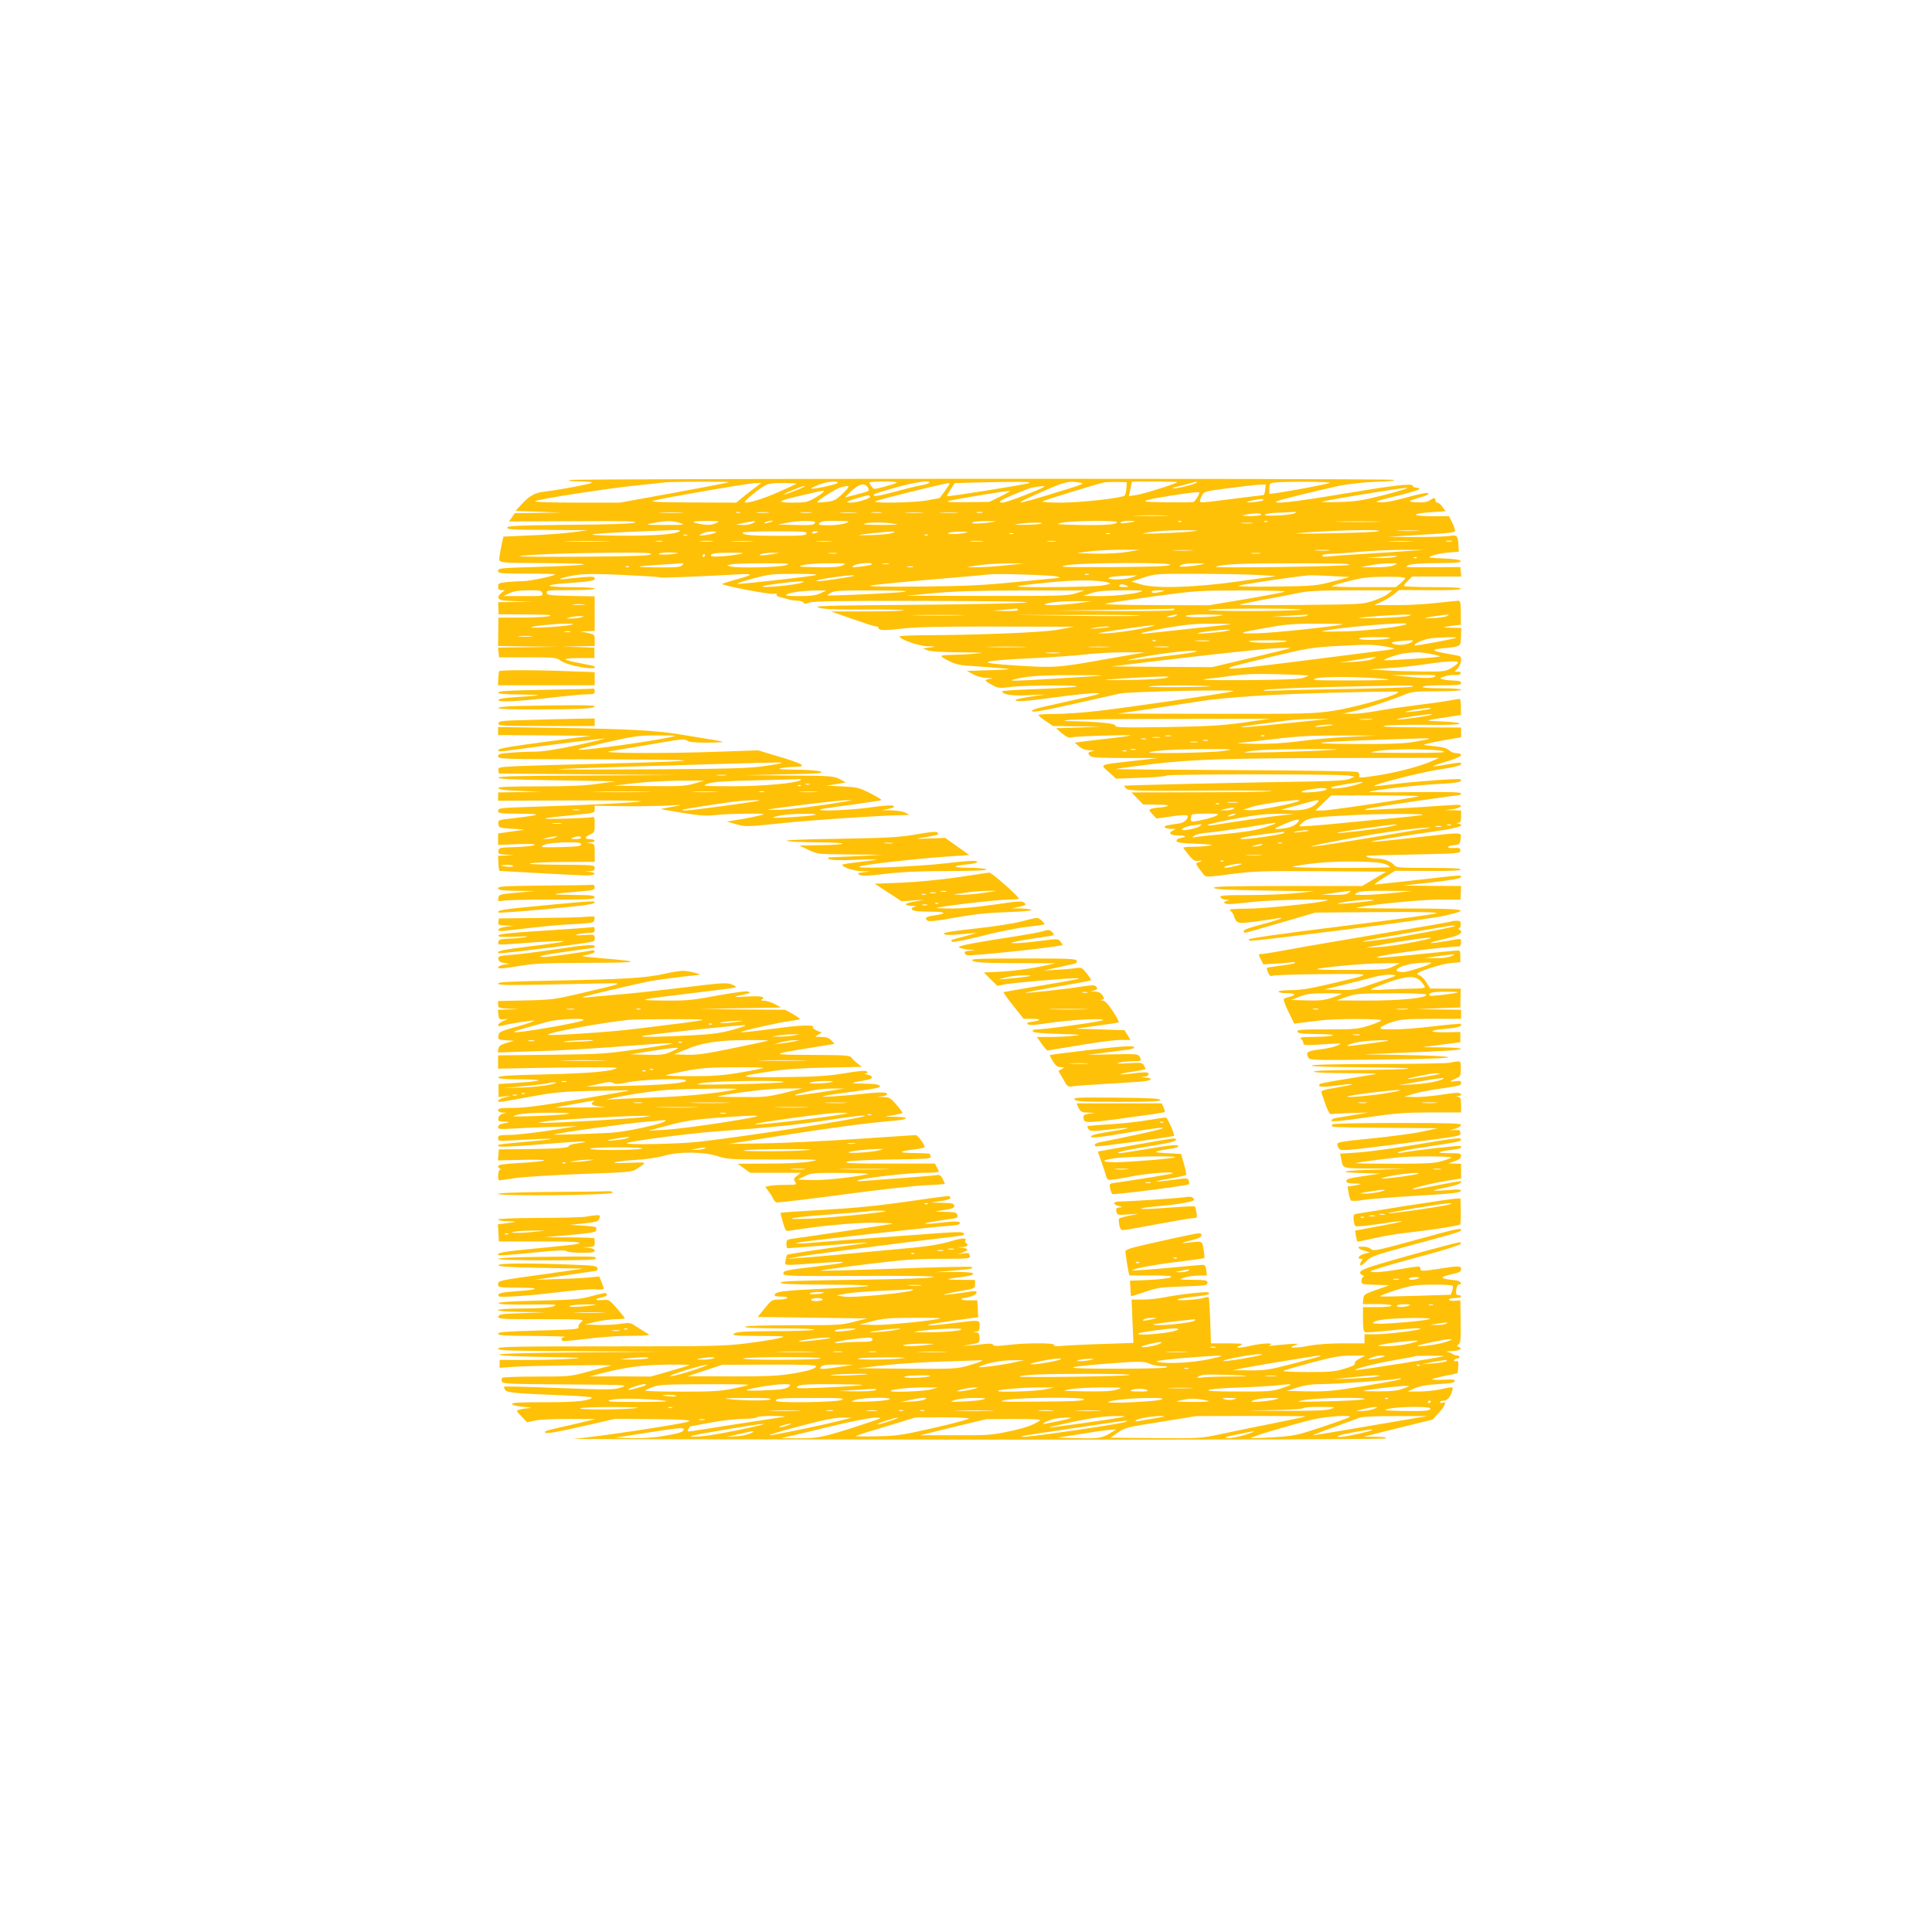 <?xml version="1.0" standalone="no"?>
<!DOCTYPE svg PUBLIC "-//W3C//DTD SVG 20010904//EN"
 "http://www.w3.org/TR/2001/REC-SVG-20010904/DTD/svg10.dtd">
<svg version="1.0" xmlns="http://www.w3.org/2000/svg"
 width="1280pt" height="1280pt" viewBox="0 0 1280 1280"
 preserveAspectRatio="xMidYMid meet">
<g transform="translate(0,1280) scale(0.1,-0.1)"
fill="#ffc107" stroke="none">
<path d="M3780 9620 c-25 -5 -9 -8 60 -9 58 -1 89 -5 80 -10 -18 -10 -218 -47
-305 -57 -70 -7 -108 -28 -161 -87 l-39 -42 150 -5 150 -6 -152 -2 -152 -2
-19 -27 -20 -28 432 2 c332 2 424 0 401 -9 -20 -8 -166 -13 -437 -15 -345 -4
-408 -7 -408 -19 0 -12 43 -14 268 -15 l267 -2 -100 -13 c-55 -8 -181 -17
-279 -21 l-180 -8 -8 -30 c-6 -25 -19 -95 -20 -115 -2 -29 5 -30 310 -31 356
-2 328 -13 -60 -25 -241 -7 -258 -8 -258 -26 0 -17 12 -18 192 -18 105 0 189
-3 185 -6 -12 -12 -162 -43 -208 -44 -25 0 -74 -3 -108 -6 -56 -6 -61 -9 -61
-30 0 -18 6 -24 23 -24 l22 0 -24 -19 c-15 -12 -22 -24 -18 -34 5 -13 26 -17
114 -20 l108 -3 -112 -2 -113 -2 2 -40 1 -40 186 -1 c140 -1 177 -3 151 -11
-19 -5 -103 -10 -187 -10 l-151 0 -1 -94 -1 -94 198 -3 197 -2 -197 -3 -198
-2 3 -32 3 -33 189 0 c183 0 191 -1 221 -23 45 -34 254 -69 222 -37 -2 3 -45
12 -94 21 -49 9 -93 20 -98 25 -6 5 32 9 91 9 l101 0 0 35 0 34 -106 4 -107 3
108 2 107 2 0 38 c0 38 -1 39 -47 49 l-48 10 48 2 47 1 0 115 0 114 -157 3
c-141 3 -158 5 -161 21 -3 16 10 17 157 17 101 0 161 4 161 10 0 6 -57 10
-150 10 -82 0 -150 4 -150 9 0 5 39 12 88 15 190 14 212 18 212 33 0 13 -12
14 -77 9 -43 -4 -96 -9 -118 -12 -75 -9 -13 13 70 26 62 9 135 9 314 1 128 -6
237 -13 241 -16 8 -5 235 4 525 20 102 5 98 -2 -20 -35 -44 -12 -84 -25 -90
-28 -14 -9 316 -73 343 -66 15 3 21 1 17 -5 -3 -6 7 -13 22 -17 15 -3 41 -10
57 -15 16 -5 44 -9 62 -9 18 0 34 -6 37 -12 3 -10 11 -10 39 0 26 9 203 12
764 11 491 -1 711 -5 674 -11 -30 -5 -363 -12 -740 -15 -609 -5 -679 -7 -635
-19 38 -11 112 -14 302 -12 139 1 256 -2 260 -5 3 -4 -104 -7 -238 -8 l-244 0
140 -49 c77 -27 148 -50 158 -50 9 0 17 -4 17 -9 0 -18 33 -20 152 -6 94 11
245 15 633 14 l510 -1 -105 -20 c-100 -18 -509 -35 -927 -37 -68 -1 -123 -4
-123 -8 1 -19 127 -63 185 -65 60 -1 60 -1 15 -8 l-45 -6 28 -12 c18 -8 96
-13 215 -14 159 -1 174 -2 102 -9 -47 -4 -119 -7 -159 -8 -83 -1 -83 -6 -6
-44 40 -20 72 -26 165 -31 63 -4 147 -10 185 -14 63 -6 54 -8 -85 -12 l-155
-5 42 -22 c26 -15 62 -24 95 -25 36 -1 43 -2 21 -5 -18 -2 -33 -7 -33 -11 0
-4 19 -18 43 -30 40 -22 46 -23 127 -13 100 13 507 13 420 0 -30 -4 -151 -11
-267 -15 -117 -4 -213 -10 -213 -14 0 -22 64 -31 172 -26 l113 5 -94 -14 c-52
-8 -96 -17 -99 -20 -17 -17 54 -13 258 15 127 17 249 30 273 28 43 -3 52 -1
-346 -90 -62 -14 -86 -23 -78 -31 7 -7 88 7 268 48 142 32 283 64 313 70 65
14 805 29 749 15 -54 -14 -701 -108 -894 -130 -93 -11 -221 -20 -282 -20 -62
0 -113 -3 -113 -7 0 -5 22 -23 48 -40 l48 -33 160 -2 159 -2 -150 -6 -149 -5
39 -33 c31 -25 46 -32 65 -27 30 8 397 19 390 12 -3 -2 -72 -12 -155 -21 -82
-9 -165 -19 -183 -22 l-32 -5 29 -24 c20 -17 42 -25 72 -26 30 -2 35 -3 17 -6
-31 -5 -35 -15 -13 -33 11 -9 74 -12 232 -12 l218 0 -165 -19 c-236 -27 -223
-22 -164 -74 l49 -44 165 6 c91 3 167 10 168 15 4 10 1149 10 1206 0 l40 -7
-30 -14 c-21 -11 -84 -15 -234 -18 -611 -10 -1255 -25 -1260 -29 -3 -3 4 -12
15 -21 17 -12 88 -14 509 -11 269 2 472 0 450 -4 -21 -4 -239 -7 -484 -7
l-444 -1 39 -40 39 -40 91 -1 c59 0 83 -3 70 -9 -11 -5 -36 -9 -55 -10 -19 -1
-43 -5 -53 -9 -17 -6 -16 -9 8 -35 l27 -29 76 11 c83 13 132 15 132 6 0 -21
-25 -44 -55 -49 -19 -3 -51 -7 -70 -11 -45 -6 -36 -24 13 -25 34 0 35 -1 14
-11 -36 -18 -19 -33 36 -33 52 1 59 -10 12 -17 -14 -2 -25 -10 -25 -18 0 -12
23 -16 130 -20 97 -4 120 -7 90 -12 -22 -4 -70 -8 -107 -8 -38 0 -68 -3 -68
-6 0 -3 16 -25 35 -48 30 -37 39 -42 67 -39 30 3 27 -1 -10 -13 -13 -4 -8 -13
42 -78 15 -18 19 -18 183 3 153 20 206 21 598 19 l430 -3 -80 -47 -80 -48
-493 0 c-391 0 -493 -3 -490 -12 4 -10 83 -14 334 -18 l329 -5 -116 -12 c-64
-7 -204 -13 -312 -13 -170 0 -196 -2 -191 -15 4 -8 20 -16 38 -16 23 -1 25 -3
9 -6 -35 -7 -27 -23 10 -23 17 0 91 7 162 15 112 13 518 21 490 10 -39 -16
-419 -55 -529 -55 -105 -1 -128 -3 -115 -13 9 -7 19 -21 23 -32 18 -55 23 -57
147 -40 63 9 128 18 144 21 64 11 -3 -14 -112 -42 -69 -18 -113 -34 -113 -41
0 -7 4 -13 8 -13 5 0 112 30 238 67 l229 67 410 3 c297 2 405 0 392 -8 -10 -5
-294 -45 -633 -86 -403 -50 -613 -80 -611 -87 5 -14 -30 -18 632 64 314 39
615 81 669 94 176 40 144 46 -246 47 -194 0 -348 2 -343 4 41 17 428 55 549
55 l142 0 2 45 2 45 -193 1 -192 2 189 21 c125 14 191 25 194 34 5 16 18 17
-288 -18 -146 -16 -272 -30 -280 -30 -8 0 19 20 59 45 l74 46 216 -1 c146 -1
217 2 219 9 3 8 -62 11 -211 11 -183 0 -216 2 -228 16 -21 26 -66 44 -111 45
-45 0 -96 16 -68 20 8 1 150 5 315 8 290 6 300 7 300 26 0 17 -6 19 -45 17
-53 -4 -45 15 9 20 31 3 34 6 38 41 4 46 29 45 -313 7 -147 -17 -272 -29 -277
-27 -13 4 145 30 392 65 179 25 235 42 184 55 -17 4 -17 5 0 6 13 1 17 10 17
41 l0 40 -52 2 -53 1 49 6 c27 3 51 12 54 19 3 11 -13 12 -79 7 -243 -17 -553
-34 -556 -31 -3 2 8 7 24 10 65 13 562 86 587 86 14 0 26 6 26 13 0 9 -66 11
-307 9 -170 -2 -305 -1 -302 2 10 10 314 45 458 52 127 6 164 14 147 31 -7 7
-301 -14 -450 -33 -65 -8 -120 -14 -122 -12 -9 10 300 89 421 108 131 20 167
31 153 46 -4 3 -45 -2 -93 -11 -48 -9 -89 -14 -91 -12 -3 2 38 17 91 32 58 18
95 33 95 42 0 8 -12 13 -30 13 -16 0 -39 9 -49 19 -13 13 -40 21 -88 26 -37 4
-72 8 -78 9 -12 4 75 23 173 39 l72 12 0 32 0 33 -272 1 c-188 1 -262 4 -238
10 19 5 139 8 265 7 146 -2 232 1 235 7 3 6 -40 12 -115 15 -130 5 -131 5 52
32 l72 11 0 53 c0 30 -4 54 -8 54 -5 0 -33 -5 -62 -10 -30 -6 -127 -20 -216
-31 -90 -11 -211 -28 -270 -39 -59 -11 -134 -20 -167 -19 l-61 1 65 14 c75 16
222 63 328 105 69 28 80 29 232 29 100 0 160 4 160 10 0 6 -50 10 -131 10 -84
0 -128 4 -124 10 4 6 58 10 131 10 104 0 124 2 124 15 0 11 -12 15 -47 16 -27
1 -59 4 -73 8 -24 7 -24 8 12 20 21 7 52 11 70 9 19 -2 33 2 35 10 3 7 -4 12
-18 12 l-22 0 21 23 c24 25 30 75 10 81 -7 2 -44 9 -83 16 -99 18 -107 26 -34
34 133 14 126 10 128 77 l2 59 -68 1 c-66 2 -63 3 24 15 l42 5 -1 80 c0 66 -3
79 -17 79 -9 0 -74 -7 -146 -15 -71 -8 -193 -15 -270 -14 l-140 0 50 23 c28
13 64 35 82 50 l32 27 203 -1 c137 -1 204 2 206 9 3 8 -55 11 -187 11 -105 0
-191 4 -191 8 0 5 13 20 28 35 l28 27 163 0 162 0 -3 32 -3 31 -190 -1 c-171
-1 -187 0 -155 13 24 9 83 14 193 14 122 1 158 4 155 14 -3 8 -39 14 -114 17
-106 5 -108 5 -74 19 19 8 67 17 105 20 l70 6 -2 33 c-3 74 -7 80 -60 71 -27
-4 -129 -7 -228 -7 l-180 1 140 9 c298 18 305 19 305 34 0 8 -9 33 -20 54
l-20 40 -118 0 c-139 1 -134 18 8 27 l88 6 -21 28 c-11 16 -27 29 -34 29 -7 0
-13 7 -13 15 0 19 -10 19 -38 0 -15 -11 -40 -15 -84 -13 -68 4 -64 8 25 34 38
10 56 19 49 26 -6 6 -55 -3 -140 -27 -88 -24 -146 -35 -179 -33 -43 3 -33 7
109 42 87 21 155 42 152 47 -3 5 -14 9 -25 9 -10 0 -19 5 -19 11 0 19 -125 4
-482 -56 -300 -50 -457 -68 -418 -46 15 9 242 65 410 102 58 12 153 23 245 27
110 4 139 8 110 13 -52 10 -5399 9 -5445 -1z m1049 -15 c-3 -2 -167 -34 -364
-70 l-358 -65 -286 0 c-172 0 -281 4 -276 9 15 14 506 90 720 110 61 6 124 13
140 15 47 5 429 7 424 1z m721 -4 c0 -9 -169 -46 -176 -38 -3 2 19 13 48 25
54 21 128 29 128 13z m390 0 c-8 -4 -45 -16 -83 -26 -66 -18 -68 -18 -82 1 -8
10 -15 22 -15 27 0 4 44 7 98 7 57 0 91 -4 82 -9z m216 0 c-3 -4 -25 -11 -48
-15 -24 -4 -103 -23 -176 -43 -119 -32 -159 -37 -139 -16 4 3 69 23 144 44
130 36 231 50 219 30z m663 -1 c-16 -9 -539 -93 -545 -87 -2 1 9 21 24 44 l27
42 125 4 c295 7 385 6 369 -3z m335 3 c36 -6 24 -11 -150 -64 -299 -92 -315
-91 -91 7 142 63 169 69 241 57z m309 -37 c-2 -22 -7 -44 -12 -49 -17 -17
-291 -47 -425 -47 -72 0 -126 4 -120 8 8 7 359 115 409 126 11 2 49 3 85 3
l65 -2 -2 -39z m337 40 c0 -8 -218 -77 -269 -85 l-52 -8 7 30 c3 16 8 37 9 46
2 9 4 17 4 19 2 4 301 2 301 -2z m125 -5 c-13 -11 -146 -43 -153 -36 -3 3 -1
5 4 6 5 0 41 9 79 19 84 23 81 22 70 11z m885 0 c-15 -8 -256 -54 -352 -67
l-48 -7 0 36 c0 33 3 36 33 40 65 8 382 6 367 -2z m-3796 -23 c-18 -13 -55
-42 -84 -65 l-52 -43 -291 1 c-201 1 -283 4 -262 11 52 16 628 116 675 117
l44 1 -30 -22z m265 18 c-2 -2 -56 -27 -119 -55 -106 -47 -215 -80 -226 -68
-6 6 79 77 126 106 29 17 51 21 129 21 52 0 92 -2 90 -4z m1011 -2 c0 -6 -62
-94 -66 -94 -1 0 -38 -7 -81 -15 -84 -16 -370 -21 -343 -6 20 11 422 111 483
120 4 1 7 -2 7 -5z m-540 -24 c8 -15 8 -21 -2 -25 -27 -10 -148 -42 -148 -39
0 2 19 21 43 43 48 46 89 54 107 21z m2632 -15 c-2 -19 -7 -35 -11 -35 -3 0
-73 -9 -156 -19 -265 -34 -265 -34 -265 -19 1 7 7 24 15 38 12 24 23 26 177
46 89 12 181 22 203 23 l41 1 -4 -35z m-3053 21 c-8 -8 -133 -56 -136 -52 -2
2 24 15 59 29 58 24 87 33 77 23z m255 -45 c-45 -43 -57 -50 -108 -56 -31 -4
-59 -5 -62 -3 -7 7 119 88 153 98 66 20 70 11 17 -39z m1335 45 c-15 -15 -252
-106 -275 -106 -17 0 -24 4 -18 9 15 15 177 83 214 91 40 9 85 12 79 6z m2261
-53 c-152 -39 -192 -45 -305 -49 -71 -2 -124 -1 -116 2 22 10 523 92 561 92
20 0 -42 -20 -140 -45z m-3725 17 c-4 -6 -30 -24 -58 -40 -47 -27 -61 -30
-141 -30 -61 0 -87 3 -80 10 6 6 69 23 140 39 151 35 147 34 139 21z m1175
-28 l-75 -37 -150 -2 c-109 -1 -142 1 -120 8 29 9 374 67 405 67 8 0 -19 -16
-60 -36z m1305 -3 c-9 -16 -22 -32 -28 -35 -7 -2 -87 -3 -177 -2 -158 3 -163
4 -120 17 41 12 262 47 318 50 22 1 22 0 7 -30z m-2170 1 c7 -11 -86 -40 -128
-40 -42 0 -30 8 44 30 77 22 76 22 84 10z m2603 -25 c-8 -8 -114 -19 -106 -11
7 8 100 24 107 19 2 -2 2 -5 -1 -8z m-3855 -82 c-34 -2 -93 -2 -130 0 -37 2
-9 3 62 3 72 0 102 -1 68 -3z m390 0 c-7 -2 -19 -2 -25 0 -7 3 -2 5 12 5 14 0
19 -2 13 -5z m184 0 c-20 -2 -52 -2 -70 0 -17 2 0 4 38 4 39 0 53 -2 32 -4z
m286 0 c-18 -2 -48 -2 -65 0 -18 2 -4 4 32 4 36 0 50 -2 33 -4z m295 0 c-27
-2 -69 -2 -95 0 -27 2 -5 3 47 3 52 0 74 -1 48 -3z m170 0 c-15 -2 -42 -2 -60
0 -18 2 -6 4 27 4 33 0 48 -2 33 -4z m270 0 c-26 -2 -71 -2 -100 0 -29 2 -8 3
47 3 55 0 79 -1 53 -3z m230 0 c-26 -2 -71 -2 -100 0 -29 2 -8 3 47 3 55 0 79
-1 53 -3z m170 0 c-10 -2 -26 -2 -35 0 -10 3 -2 5 17 5 19 0 27 -2 18 -5z
m2072 -2 c-24 -14 -200 -24 -200 -12 0 6 34 12 83 14 45 1 93 4 107 5 18 1 21
-1 10 -7z m-225 -11 c-3 -5 -36 -9 -73 -9 -56 1 -61 3 -32 9 54 11 112 11 105
0z m-632 -7 c-51 -2 -136 -2 -190 0 -54 1 -12 3 92 3 105 0 149 -2 98 -3z
m-3218 -48 c37 -12 30 -13 -95 -13 -142 0 -150 2 -60 17 77 12 109 11 155 -4z
m236 -2 c-24 -10 -49 -13 -79 -8 -93 14 -88 24 13 24 98 -1 99 -1 66 -16z
m246 1 c-16 -9 -45 -14 -70 -12 l-42 3 55 11 c77 16 89 16 57 -2z m132 12 c-2
-2 -17 -6 -34 -10 -22 -5 -26 -4 -15 4 14 9 59 15 49 6z m281 -6 c0 -18 -23
-21 -136 -18 l-109 3 55 11 c72 15 190 17 190 4z m205 -5 c-17 -8 -64 -14
-109 -15 -69 0 -77 2 -66 15 10 12 35 15 109 14 90 -1 94 -2 66 -14z m960 5
c-71 -11 -146 -11 -120 0 11 5 54 8 95 8 73 -1 74 -1 25 -8z m835 1 c0 -16
-78 -22 -250 -19 -147 3 -160 4 -120 14 55 14 370 18 370 5z m119 5 c-2 -2
-26 -7 -53 -10 -33 -5 -46 -4 -41 3 3 6 27 11 52 11 26 0 44 -2 42 -4z m308
-2 c-3 -3 -12 -4 -19 -1 -8 3 -5 6 6 6 11 1 17 -2 13 -5z m570 0 c-3 -3 -12
-4 -19 -1 -8 3 -5 6 6 6 11 1 17 -2 13 -5z m726 -1 c-67 -2 -179 -2 -250 0
-70 1 -15 3 122 3 138 0 195 -2 128 -3z m-3198 -13 c38 -5 17 -7 -85 -8 -84 0
-127 3 -115 8 25 11 133 11 200 0z m970 0 c-16 -4 -66 -7 -110 -7 -72 0 -75 1
-30 7 73 10 179 10 140 0z m1398 3 c-18 -2 -48 -2 -65 0 -18 2 -4 4 32 4 36 0
50 -2 33 -4z m-3788 -51 c-24 -21 -156 -32 -381 -31 -358 2 -223 17 346 37 24
1 40 -2 35 -6z m3400 -2 c-33 -4 -127 -10 -210 -13 -146 -5 -148 -5 -75 8 41
7 136 12 210 12 107 0 122 -1 75 -7z m1229 0 c-11 -4 -149 -10 -305 -13 -156
-3 -264 -3 -239 0 196 19 583 29 544 13z m259 3 c-35 -2 -91 -2 -125 0 -35 2
-7 3 62 3 69 0 97 -1 63 -3z m-4653 -12 c-8 -5 -37 -12 -65 -16 -48 -6 -49 -5
-25 9 14 8 43 15 65 15 28 0 35 -2 25 -8z m604 -6 c-5 -13 -35 -15 -184 -15
-180 0 -240 5 -240 21 0 5 97 9 215 9 186 0 214 -2 209 -15z m76 11 c0 -2 -9
-6 -20 -9 -11 -3 -20 -1 -20 4 0 5 9 9 20 9 11 0 20 -2 20 -4z m490 -8 c-14
-5 -72 -11 -130 -13 -58 -2 -96 -2 -85 1 25 6 170 21 210 22 30 1 30 1 5 -10z
m485 2 c-43 -11 -136 -11 -110 0 11 5 47 8 80 8 48 0 54 -2 30 -8z m318 -7
c-7 -2 -19 -2 -25 0 -7 3 -2 5 12 5 14 0 19 -2 13 -5z m640 0 c-7 -2 -19 -2
-25 0 -7 3 -2 5 12 5 14 0 19 -2 13 -5z m-2800 -10 c-7 -2 -19 -2 -25 0 -7 3
-2 5 12 5 14 0 19 -2 13 -5z m1594 1 c-3 -3 -12 -4 -19 -1 -8 3 -5 6 6 6 11 1
17 -2 13 -5z m-2134 -41 c-67 -2 -179 -2 -250 0 -70 1 -15 3 122 3 138 0 195
-2 128 -3z m375 0 c-10 -2 -28 -2 -40 0 -13 2 -5 4 17 4 22 1 32 -1 23 -4z
m330 0 c-21 -2 -55 -2 -75 0 -21 2 -4 4 37 4 41 0 58 -2 38 -4z m260 0 c-32
-2 -86 -2 -120 0 -35 2 -9 3 57 3 66 0 94 -1 63 -3z m525 0 c-23 -2 -64 -2
-90 0 -26 2 -7 3 42 3 50 0 71 -1 48 -3z m1005 0 c-21 -2 -55 -2 -75 0 -21 2
-4 4 37 4 41 0 58 -2 38 -4z m485 0 c-13 -2 -35 -2 -50 0 -16 2 -5 4 22 4 28
0 40 -2 28 -4z m2359 0 c-40 -2 -103 -2 -140 0 -37 2 -4 3 73 3 77 0 107 -2
67 -3z m266 0 c-10 -2 -26 -2 -35 0 -10 3 -2 5 17 5 19 0 27 -2 18 -5z m-2148
-69 c-51 -9 -135 -13 -210 -12 l-125 3 75 11 c41 6 136 11 210 12 l135 0 -85
-14z m423 9 c-29 -2 -78 -2 -110 0 -32 2 -8 3 52 3 61 0 87 -1 58 -3z m910 0
c-24 -2 -62 -2 -85 0 -24 2 -5 4 42 4 47 0 66 -2 43 -4z m532 -3 c-55 -4 -185
-13 -290 -19 -104 -6 -211 -14 -237 -17 -32 -4 -48 -2 -48 5 0 7 25 11 63 12
34 1 121 7 192 14 72 6 195 12 275 12 l145 0 -100 -7z m-5023 -22 c-10 -10
-116 -14 -445 -16 -237 -2 -429 -1 -426 3 10 9 341 22 623 23 208 2 258 -1
248 -10z m177 8 c-11 -9 -130 -15 -124 -6 3 6 34 10 67 10 34 0 59 -2 57 -4z
m416 -6 c-78 -16 -195 -23 -195 -12 0 16 26 20 135 20 77 0 91 -2 60 -8z m215
-1 c-25 -4 -56 -8 -70 -8 -23 0 -23 1 -5 9 11 5 43 8 70 8 l50 -1 -45 -8z
m423 4 c-13 -2 -35 -2 -50 0 -16 2 -5 4 22 4 28 0 40 -2 28 -4z m2805 0 c-16
-2 -40 -2 -55 0 -16 2 -3 4 27 4 30 0 43 -2 28 -4z m-3678 -13 c0 -5 -5 -10
-11 -10 -5 0 -7 5 -4 10 3 6 8 10 11 10 2 0 4 -4 4 -10z m4570 -10 c-14 -4
-61 -8 -105 -7 l-80 1 75 6 c41 4 89 7 105 7 29 1 29 1 5 -7z m147 -6 c-3 -3
-12 -4 -19 -1 -8 3 -5 6 6 6 11 1 17 -2 13 -5z m-4867 -49 c-10 -12 -40 -15
-154 -14 -77 0 -136 3 -130 5 7 3 72 9 145 13 74 4 138 9 143 10 5 0 3 -6 -4
-14z m685 0 c-43 -14 -321 -20 -365 -8 l-25 7 30 7 c17 4 113 7 215 7 167 0
181 -1 145 -13z m377 -1 c-25 -11 -68 -14 -170 -12 -125 3 -133 4 -92 14 25 7
101 12 170 12 118 0 123 0 92 -14z m193 7 c-6 -5 -39 -11 -75 -15 -60 -6 -63
-5 -40 9 27 15 131 21 115 6z m113 2 c-10 -2 -28 -2 -40 0 -13 2 -5 4 17 4 22
1 32 -1 23 -4z m782 -8 c-63 -7 -149 -13 -190 -13 l-75 1 80 12 c44 7 130 12
190 12 l110 0 -115 -12z m1082 3 c-10 -10 -102 -13 -385 -15 -328 -1 -364 0
-302 12 99 18 704 20 687 3z m208 2 c-56 -12 -154 -20 -144 -10 14 13 44 18
114 18 54 0 59 -1 30 -8z m975 -3 c-29 -10 -904 -22 -880 -12 38 17 170 23
515 23 298 0 388 -2 365 -11z m300 -2 c-19 -9 -64 -14 -125 -13 l-95 0 65 13
c36 7 92 13 125 13 59 0 59 0 30 -13z m-5068 -11 c-3 -3 -12 -4 -19 -1 -8 3
-5 6 6 6 11 1 17 -2 13 -5z m1881 -1 c-10 -2 -26 -2 -35 0 -10 3 -2 5 17 5 19
0 27 -2 18 -5z m-643 -53 c-39 -11 -515 -63 -521 -58 -2 3 46 19 108 36 105
28 125 30 278 30 105 0 154 -3 135 -8z m1595 -9 c20 -5 26 -9 15 -10 -11 -1
-139 -13 -285 -27 -218 -22 -330 -27 -630 -30 -224 -2 -353 0 -335 6 17 5 197
23 400 40 204 17 381 33 395 35 44 6 404 -5 440 -14z m213 12 c-7 -2 -19 -2
-25 0 -7 3 -2 5 12 5 14 0 19 -2 13 -5z m1137 -3 c63 -3 108 -7 98 -8 -9 -1
-115 -16 -235 -33 -290 -41 -556 -50 -653 -21 l-65 19 80 26 c79 26 84 26 370
25 160 0 342 -4 405 -8z m-2692 -5 c-5 -5 -200 -35 -232 -35 -74 -1 107 32
218 39 11 0 17 -1 14 -4z m1842 -10 c-41 -16 -146 -19 -155 -6 -5 9 46 15 150
18 l40 1 -35 -13z m1329 8 l113 -6 -113 -30 c-110 -28 -123 -30 -379 -33 -155
-2 -257 0 -245 5 22 10 420 68 475 70 19 0 86 -2 149 -6z m481 -12 c0 -5 -14
-21 -31 -35 l-31 -26 -215 0 c-119 0 -213 3 -209 7 4 4 55 19 114 34 87 22
131 27 240 28 73 1 132 -3 132 -8z m-1975 -29 c29 -9 29 -9 -23 -20 -54 -12
-581 -17 -569 -6 3 3 90 14 194 24 183 19 337 19 398 2z m-2022 -2 c-40 -16
-274 -38 -260 -24 7 7 191 31 247 32 29 1 32 -1 13 -8z m2152 -20 c16 -7 12
-9 -18 -9 -23 -1 -36 3 -32 9 7 12 23 12 50 0z m-3872 -50 c5 -19 0 -20 -126
-19 l-132 0 40 19 c29 13 65 19 126 19 79 1 87 -1 92 -19z m1842 -1 c-31 -14
-63 -18 -140 -18 -82 0 -96 2 -80 12 22 13 107 24 200 25 l60 0 -40 -19z m555
10 c-52 -8 -501 -29 -508 -23 -2 1 9 9 25 18 23 13 71 15 283 14 181 0 239 -3
200 -9z m1140 -9 c-51 -17 -96 -19 -590 -18 l-535 1 180 17 c136 13 279 17
590 18 l410 0 -55 -18z m438 15 c-15 -15 -174 -35 -276 -34 l-117 1 55 18 c42
14 89 18 199 19 79 1 142 -1 139 -4z m127 -5 c-44 -11 -65 -11 -65 0 0 6 21 9
48 9 42 -1 44 -2 17 -9z m815 -1 c-14 -4 -132 -27 -262 -49 l-238 -40 -357 1
c-220 1 -346 4 -328 10 17 4 161 26 320 48 283 38 297 39 590 39 189 0 291 -3
275 -9z m686 -13 c-15 -13 -60 -34 -100 -47 -69 -23 -83 -23 -481 -27 -225 -2
-407 -1 -405 2 3 2 70 16 150 31 80 14 183 34 230 44 71 16 131 19 360 20
l275 0 -29 -23z m-2056 -62 c-99 -13 -227 -18 -218 -8 12 12 107 22 208 21
l105 0 -95 -13z m-3273 -11 c-20 -2 -52 -2 -70 0 -17 2 0 4 38 4 39 0 53 -2
32 -4z m2878 -33 c4 -6 -25 -9 -82 -8 l-88 2 75 6 c41 4 78 7 82 8 4 1 10 -2
13 -8z m1035 0 c0 -7 -134 -9 -387 -8 l-388 3 385 5 c212 3 386 6 388 8 1 1 2
-2 2 -8z m835 0 c-85 -11 -635 -11 -610 0 11 5 166 8 345 8 193 -1 301 -4 265
-8z m-2257 -37 c-75 -2 -201 -2 -280 0 -79 1 -17 3 137 3 154 0 218 -2 143 -3z
m1192 -2 c-25 -3 -220 -4 -435 -1 l-390 6 435 0 c239 1 415 -1 390 -5z m240
-1 c-8 -5 -26 -9 -40 -9 l-25 1 25 8 c14 4 32 8 40 9 13 1 13 0 0 -9z m290 0
c-84 -12 -232 -12 -225 0 4 6 61 9 143 9 108 -2 126 -3 82 -9z m575 0 c-11 -5
-67 -8 -125 -7 l-105 1 100 6 c162 10 153 10 130 0z m675 -1 c-19 -5 -105 -11
-190 -14 -85 -2 -146 -2 -135 1 31 7 223 21 295 22 58 0 61 -1 30 -9z m257 0
c-9 -6 -50 -12 -90 -14 -80 -5 -73 1 18 14 86 12 93 12 72 0z m-5737 -9 c-14
-4 -43 -8 -65 -8 -38 0 -39 1 -10 8 17 4 46 8 65 8 32 0 33 -1 10 -8z m-69
-50 c-46 -11 -268 -24 -260 -16 8 9 148 23 229 24 54 0 59 -1 31 -8z m4374 4
c-11 -2 -130 -15 -265 -29 -135 -14 -265 -28 -290 -31 -25 -3 -42 -3 -38 1 4
4 80 20 170 36 128 22 193 27 303 27 77 0 131 -2 120 -4z m740 0 c-32 -12
-432 -55 -550 -59 -161 -5 -150 2 65 39 109 20 170 24 315 24 99 0 176 -1 170
-4z m424 2 c-16 -16 -258 -45 -404 -49 -93 -2 -164 -2 -157 0 61 22 580 67
561 49z m-1764 -32 c-66 -13 -160 -26 -210 -29 -77 -3 -83 -3 -40 6 78 14 307
46 340 47 17 0 -24 -11 -90 -24z m-206 12 c-2 -2 -35 -6 -74 -9 -45 -3 -58 -3
-35 2 37 9 116 14 109 7z m771 -27 c-39 -9 -201 -22 -185 -14 14 7 142 22 185
23 l35 0 -35 -9z m-4342 -6 c-10 -2 -26 -2 -35 0 -10 3 -2 5 17 5 19 0 27 -2
18 -5z m-260 -30 c-21 -2 -55 -2 -75 0 -21 2 -4 4 37 4 41 0 58 -2 38 -4z
m5677 -14 c-58 -12 -198 -11 -190 1 4 6 53 10 118 9 87 -1 103 -3 72 -10z
m453 6 c-7 -7 -270 -56 -275 -51 -11 10 59 41 107 47 73 8 175 10 168 4z
m-1991 -21 c-3 -3 -12 -4 -19 -1 -8 3 -5 6 6 6 11 1 17 -2 13 -5z m351 -1
c-21 -2 -57 -2 -80 0 -24 2 -7 4 37 4 44 0 63 -2 43 -4z m507 -4 c-52 -10
-214 -10 -240 1 -12 5 38 8 130 8 106 0 138 -3 110 -9z m845 6 c0 -14 -60 -31
-97 -27 -59 6 -54 20 10 25 28 2 60 4 70 5 9 1 17 0 17 -3z m-195 -36 c42 -6
74 -14 71 -16 -2 -3 -35 -9 -73 -13 -960 -123 -1061 -134 -1008 -109 11 5 134
36 273 69 226 54 269 61 410 69 231 12 244 12 327 0z m-2387 -6 c-60 -2 -156
-2 -215 0 -60 1 -11 3 107 3 118 0 167 -2 108 -3z m560 0 c-32 -2 -84 -2 -115
0 -32 2 -6 3 57 3 63 0 89 -1 58 -3z m400 0 c-21 -2 -57 -2 -80 0 -24 2 -7 4
37 4 44 0 63 -2 43 -4z m807 -8 c-5 -3 -124 -32 -262 -65 l-253 -60 -332 2
-333 3 325 39 c179 21 384 45 455 52 72 7 168 17 215 22 88 9 203 13 185 7z
m-618 -22 c-4 -3 -91 -17 -195 -29 -284 -35 -322 -37 -177 -9 160 31 388 55
372 38z m-909 -10 c-21 -2 -57 -2 -80 0 -24 2 -7 4 37 4 44 0 63 -2 43 -4z
m292 -43 c-302 -54 -326 -55 -580 -39 -280 18 -247 32 125 49 121 6 272 17
335 24 63 8 178 14 255 14 l140 0 -275 -48z m2156 40 c32 -6 66 -14 74 -17 8
-4 -70 -12 -175 -18 -104 -7 -192 -11 -194 -9 -8 6 77 36 124 44 74 11 105 11
171 0z m-375 -37 c-19 -8 -75 -16 -125 -18 l-91 -4 115 18 c142 23 143 23 101
4z m569 -23 c0 -5 -20 -21 -43 -35 -42 -24 -50 -25 -198 -24 -85 1 -197 4
-249 8 l-95 6 128 9 c70 4 180 16 245 26 134 20 212 24 212 10z m-992 -85 c2
-2 -13 -9 -35 -16 -27 -9 -136 -13 -378 -15 -256 -1 -320 1 -260 8 44 5 127
15 185 23 74 10 161 12 295 8 105 -3 192 -7 193 -8z m-1433 -6 c-427 -27 -512
-31 -530 -27 -11 2 23 11 75 20 69 11 162 16 335 15 211 0 226 -1 120 -8z
m2275 6 c0 -18 -49 -21 -165 -10 l-130 12 148 2 c81 0 147 -1 147 -4z m-1785
-16 c-16 -6 -120 -12 -230 -14 -110 -2 -186 -1 -170 1 37 6 300 21 375 22 49
0 52 -1 25 -9z m1465 -9 c42 -5 -39 -7 -225 -8 -261 0 -285 1 -245 14 47 14
330 11 470 -6z m-1170 -46 c-34 -7 -419 -10 -408 -2 7 4 105 7 218 7 113 -1
198 -3 190 -5z m1340 -3 c-8 -5 -188 -11 -400 -15 -212 -3 -437 -8 -500 -11
-86 -3 -105 -2 -75 5 22 5 202 13 400 18 503 12 592 13 575 3z m-100 -41 c-46
-30 -297 -100 -426 -119 -132 -20 -183 -21 -785 -20 l-644 1 225 33 c124 19
270 41 325 50 155 24 470 45 815 54 473 12 507 12 490 1z m220 -104 c0 -6
-161 -28 -167 -23 -2 3 24 9 59 15 72 11 108 14 108 8z m-40 -51 c-89 -15
-199 -27 -185 -20 18 8 188 33 225 33 20 0 2 -6 -40 -13z m-1200 -42 c-147
-20 -230 -25 -512 -30 -291 -4 -338 -3 -338 9 0 15 -103 26 -284 30 -66 1 -68
2 -26 8 25 4 335 7 690 7 l645 1 -175 -25z m480 15 c-47 -4 -176 -18 -288 -29
-112 -12 -205 -19 -208 -16 -3 2 41 10 98 17 57 7 144 18 193 25 50 7 135 12
190 12 l100 0 -85 -9z m368 5 c-21 -2 -55 -2 -75 0 -21 2 -4 4 37 4 41 0 58
-2 38 -4z m-259 -37 c-2 -2 -33 -6 -69 -9 -41 -4 -56 -3 -40 3 25 8 117 14
109 6z m-1071 -73 c-10 -2 -26 -2 -35 0 -10 3 -2 5 17 5 19 0 27 -2 18 -5z
m619 1 c-3 -3 -12 -4 -19 -1 -8 3 -5 6 6 6 11 1 17 -2 13 -5z m563 -6 c-96 -4
-243 -17 -326 -28 -102 -14 -200 -19 -300 -18 -82 1 -131 3 -109 5 22 2 130
15 240 27 156 19 252 24 435 23 l235 0 -175 -9z m-1257 -5 c-13 -2 -33 -2 -45
0 -13 2 -3 4 22 4 25 0 35 -2 23 -4z m-90 -10 c-7 -2 -21 -2 -30 0 -10 3 -4 5
12 5 17 0 24 -2 18 -5z m1876 3 c-2 -3 -45 -12 -94 -20 -70 -12 -157 -16 -390
-15 -428 2 -255 17 434 37 30 1 52 0 50 -2z m-1466 -13 c-7 -2 -21 -2 -30 0
-10 3 -4 5 12 5 17 0 24 -2 18 -5z m-70 -10 c-13 -2 -33 -2 -45 0 -13 2 -3 4
22 4 25 0 35 -2 23 -4z m-410 -50 c-7 -2 -21 -2 -30 0 -10 3 -4 5 12 5 17 0
24 -2 18 -5z m577 -9 c-76 -11 -510 -19 -485 -8 30 12 184 21 365 21 205 0
205 0 120 -13z m700 6 c-163 -10 -568 -20 -555 -15 33 15 183 22 415 22 219 0
243 -1 140 -7z m766 -9 c14 -7 -54 -10 -251 -9 -263 1 -268 1 -180 14 105 15
403 12 431 -5z m-2103 2 c-7 -2 -19 -2 -25 0 -7 3 -2 5 12 5 14 0 19 -2 13 -5z
m2027 -64 c-79 -36 -242 -78 -368 -97 -114 -17 -122 -17 -117 -1 3 10 -1 20
-12 25 -10 4 -375 10 -811 12 -437 2 -792 5 -790 7 2 2 100 15 218 30 279 34
504 42 1285 43 l640 1 -45 -20z m-478 -149 c-64 -26 -211 -46 -191 -26 6 6
157 33 189 34 25 1 25 1 2 -8z m-222 -39 c0 -9 -80 -21 -139 -21 -46 0 -34 10
26 20 67 11 113 12 113 1z m608 -46 c-9 -9 -586 -95 -636 -95 l-47 0 52 50 52
50 292 0 c161 0 290 -2 287 -5z m-790 -30 c-14 -15 -275 -66 -321 -63 l-52 3
55 18 c72 23 334 58 318 42z m121 -11 c-31 -37 -87 -55 -167 -52 l-77 3 115
31 c139 39 147 40 129 18z m-531 -1 c-15 -2 -42 -2 -60 0 -18 2 -6 4 27 4 33
0 48 -2 33 -4z m-121 -9 c-3 -3 -12 -4 -19 -1 -8 3 -5 6 6 6 11 1 17 -2 13 -5z
m93 -34 c-8 -5 -31 -9 -50 -9 l-35 1 30 8 c17 4 39 8 50 9 16 1 17 -1 5 -9z
m-100 -35 c0 -9 -53 -27 -117 -40 -62 -12 -63 -12 -63 10 0 12 3 25 7 28 7 8
173 9 173 2z m105 -5 c-11 -5 -27 -9 -35 -9 -9 0 -8 4 5 9 11 5 27 9 35 9 9 0
8 -4 -5 -9z m315 -2 c-71 -7 -284 -38 -455 -65 -22 -3 -37 -2 -32 2 4 5 85 23
180 41 130 24 199 32 282 32 l110 -1 -85 -9z m930 2 c-25 -4 -101 -13 -170
-19 -69 -6 -239 -22 -379 -36 -140 -14 -257 -22 -260 -19 -3 3 8 16 24 29 33
26 71 32 310 44 190 11 533 11 475 1z m-820 -46 c-22 -25 -52 -38 -108 -44
-62 -7 -57 0 23 33 73 31 104 35 85 11z m-150 -9 c0 -2 -35 -15 -78 -29 -53
-17 -132 -29 -252 -41 -96 -8 -186 -18 -200 -21 -23 -4 -24 -3 -7 10 9 7 52
17 95 20 42 4 156 20 252 35 96 16 178 29 183 30 4 0 7 -1 7 -4z m-497 -16
c-11 -11 -75 -28 -107 -29 -39 0 2 24 52 31 26 3 51 7 57 8 5 0 4 -4 -2 -10z
m1257 -5 c-86 -17 -336 -47 -351 -42 -13 4 349 56 391 56 14 0 -4 -6 -40 -14z
m403 9 c-7 -2 -19 -2 -25 0 -7 3 -2 5 12 5 14 0 19 -2 13 -5z m-65 -10 c-10
-2 -26 -2 -35 0 -10 3 -2 5 17 5 19 0 27 -2 18 -5z m-118 -15 c-36 -6 -211
-34 -388 -64 -347 -58 -472 -71 -227 -23 235 45 320 59 470 79 146 19 261 25
145 8z m-761 -12 c-2 -2 -29 -6 -59 -9 -36 -4 -46 -3 -30 3 25 8 97 13 89 6z
m-164 -15 c-11 -10 -229 -42 -273 -40 -49 2 34 20 153 34 61 7 114 13 120 14
6 1 6 -2 0 -8z m-12 -68 c-7 -2 -19 -2 -25 0 -7 3 -2 5 12 5 14 0 19 -2 13 -5z
m-138 -13 c-11 -5 -31 -8 -45 -8 -23 0 -22 1 5 8 42 11 65 11 40 0z m-2 -67
c-23 -2 -64 -2 -90 0 -26 2 -7 3 42 3 50 0 71 -1 48 -3z m-246 -39 c-3 -3 -12
-4 -19 -1 -8 3 -5 6 6 6 11 1 17 -2 13 -5z m1076 -21 c15 -7 27 -16 27 -18 0
-3 -147 -5 -327 -5 -179 0 -323 3 -319 8 4 4 71 14 149 23 170 18 426 14 470
-8z m-988 -8 c-56 -15 -92 -18 -82 -8 8 8 74 21 107 21 14 0 3 -6 -25 -13z
m741 -180 c-14 -11 -43 -15 -100 -14 l-81 2 90 12 c50 7 95 13 100 13 6 1 1
-5 -9 -13z m304 0 c-63 -7 -151 -13 -195 -14 -74 0 -78 1 -55 14 19 11 64 14
195 13 l170 -1 -115 -12z m-140 -49 c0 -6 -230 -29 -236 -23 -3 3 28 9 68 15
78 10 168 15 168 8z"/>
<path d="M3307 8353 c-2 -5 -5 -27 -6 -50 l-2 -43 321 0 320 0 0 43 0 44 -167
6 c-223 9 -461 9 -466 0z"/>
<path d="M3616 8230 c-235 -4 -310 -8 -314 -17 -3 -10 30 -13 140 -14 166 -2
163 -6 -11 -17 -87 -5 -126 -11 -129 -20 -5 -16 141 -9 375 19 89 10 185 19
213 19 43 0 50 3 50 20 0 11 -3 19 -7 18 -5 -2 -147 -5 -317 -8z"/>
<path d="M3452 8123 c-100 -2 -152 -7 -150 -14 2 -7 95 -10 273 -9 275 0 365
6 365 21 0 8 -123 9 -488 2z"/>
<path d="M3495 8030 c-170 -4 -190 -7 -193 -22 -3 -17 17 -18 317 -18 l321 0
0 25 0 25 -127 -2 c-71 -1 -213 -5 -318 -8z"/>
<path d="M3300 7957 l0 -27 308 -2 307 -3 -304 -40 c-214 -28 -306 -44 -309
-53 -3 -10 6 -12 39 -8 302 41 662 86 665 83 2 -2 -85 -23 -193 -46 -133 -28
-223 -41 -273 -41 -41 0 -112 -3 -157 -7 -72 -5 -83 -8 -83 -24 0 -18 25 -19
673 -20 737 -2 747 -10 32 -28 -247 -6 -508 -14 -578 -17 -123 -6 -128 -7
-125 -28 l3 -21 590 -5 590 -5 -593 -3 c-470 -2 -593 -5 -590 -14 4 -10 97
-14 404 -18 219 -3 385 -6 368 -8 -17 -1 -75 -9 -130 -17 -69 -10 -181 -15
-372 -15 -215 0 -273 -3 -270 -12 3 -9 45 -15 144 -18 l139 -6 -142 -2 -143
-2 0 -27 0 -28 482 2 c266 1 474 -1 463 -6 -20 -8 -351 -25 -742 -37 -189 -6
-203 -8 -203 -25 0 -18 10 -19 143 -20 155 -1 145 -8 -41 -30 -103 -11 -103
-11 -100 -38 3 -26 4 -26 98 -32 52 -3 85 -6 73 -7 -12 -1 -56 -7 -98 -13
l-75 -11 0 -38 0 -38 128 5 c85 3 122 1 112 -6 -9 -5 -65 -11 -125 -13 -104
-3 -110 -4 -113 -25 -3 -20 2 -22 50 -26 l53 -3 -53 -2 -52 -2 2 -50 c1 -27 5
-50 8 -50 3 0 122 -7 265 -15 143 -8 284 -15 313 -15 57 0 71 16 20 23 l-33 4
33 1 c25 2 32 6 32 22 0 19 -7 20 -232 21 -152 1 -219 4 -193 10 22 4 127 8
233 8 l192 1 0 59 c0 57 -1 60 -27 64 l-28 4 28 2 c37 2 35 21 -3 21 -16 0
-30 4 -30 9 0 5 14 15 30 23 28 12 30 17 30 66 0 46 -2 53 -17 48 -10 -3 -94
-7 -188 -10 -186 -5 -160 3 73 25 130 12 132 13 132 37 l0 24 158 -3 c86 -2
220 0 297 3 137 7 139 7 65 -6 -41 -7 -77 -14 -80 -16 -3 -1 60 -12 140 -25
121 -20 158 -22 230 -14 89 9 317 12 309 4 -6 -5 -122 -30 -194 -40 l-50 -8
63 -18 c61 -17 67 -17 290 6 192 21 693 54 819 55 l38 1 -25 14 c-14 8 -54 15
-90 16 l-65 1 44 10 c35 8 41 12 29 19 -11 6 -68 2 -157 -11 -134 -19 -376
-27 -321 -11 14 4 109 18 213 31 103 14 187 27 187 30 0 4 -35 24 -77 46 -72
36 -85 39 -183 44 l-105 5 65 10 65 11 -42 22 c-40 21 -55 22 -335 24 l-293 2
265 6 c223 4 261 7 237 18 -18 7 -80 12 -165 13 -100 1 -126 4 -97 10 22 4 61
8 86 8 97 2 63 21 -143 81 l-96 29 -254 -9 c-349 -13 -816 -11 -728 3 36 5
162 27 280 47 186 33 217 36 231 24 11 -10 46 -14 129 -14 62 0 111 2 109 5
-3 2 -50 12 -105 20 -54 9 -139 23 -189 31 -159 25 -331 34 -767 41 l-428 6 0
-26z m1175 -32 c-68 -25 -661 -108 -643 -90 3 4 93 26 200 50 173 39 206 43
323 43 72 0 126 -1 120 -3z m703 -180 c-3 -3 -56 -13 -119 -21 -92 -14 -233
-18 -739 -21 -344 -2 -623 -2 -620 0 3 3 201 10 440 17 239 7 543 16 675 20
363 10 369 10 363 5z m-370 -82 c-16 -2 -40 -2 -55 0 -16 2 -3 4 27 4 30 0 43
-2 28 -4z m498 -30 c-21 -21 -250 -42 -451 -42 -205 1 -209 1 -165 17 35 12
106 17 315 22 149 3 279 7 289 8 11 1 16 -1 12 -5z m-706 -24 c-57 -17 -92
-19 -300 -17 l-235 3 140 16 c77 9 212 16 300 17 l160 0 -65 -19z m763 -6 c-7
-2 -19 -2 -25 0 -7 3 -2 5 12 5 14 0 19 -2 13 -5z m-56 -9 c-3 -3 -12 -4 -19
-1 -8 3 -5 6 6 6 11 1 17 -2 13 -5z m-1029 -41 c-87 -2 -229 -2 -315 0 -87 1
-16 3 157 3 173 0 244 -2 158 -3z m465 0 c-40 -2 -106 -2 -145 0 -40 1 -8 3
72 3 80 0 112 -2 73 -3z m320 0 c-7 -2 -21 -2 -30 0 -10 3 -4 5 12 5 17 0 24
-2 18 -5z m345 0 c-26 -2 -71 -2 -100 0 -29 2 -8 3 47 3 55 0 79 -1 53 -3z
m-379 -57 c-5 -6 -453 -66 -488 -66 -13 0 -22 2 -20 5 6 5 317 53 379 58 77 6
134 7 129 3z m566 -7 c-166 -28 -353 -52 -435 -54 -52 -2 -84 -1 -70 2 52 11
467 61 510 61 l45 0 -50 -9z m-1757 -56 c-10 -2 -28 -2 -40 0 -13 2 -5 4 17 4
22 1 32 -1 23 -4z m1562 -32 c-30 -9 -287 -25 -279 -17 3 3 30 10 60 15 67 11
255 13 219 2z m-1682 -58 c-16 -2 -40 -2 -55 0 -16 2 -3 4 27 4 30 0 43 -2 28
-4z m-43 -93 c-11 -5 -33 -8 -50 -8 l-30 0 30 8 c17 4 39 8 50 8 l20 1 -20 -9z
m175 0 c0 -5 -17 -10 -37 -9 -31 0 -34 2 -18 9 28 12 55 12 55 0z m0 -44 c0
-12 -24 -15 -127 -18 -131 -3 -141 -2 -130 8 13 13 76 22 165 23 74 1 92 -2
92 -13z m-450 -144 c0 -4 -18 -6 -40 -4 -22 2 -40 6 -40 8 0 2 18 4 40 4 22 0
40 -3 40 -8z"/>
<path d="M6045 7268 c-97 -16 -189 -20 -484 -25 -219 -3 -358 -8 -350 -14 8
-5 102 -9 209 -10 214 -1 217 -15 5 -19 l-130 -2 60 -28 c60 -29 61 -29 275
-31 l215 -2 -135 -8 c-74 -3 -157 -7 -185 -8 -42 -1 -47 -3 -31 -13 13 -7 67
-9 169 -5 82 4 148 4 146 2 -3 -2 -55 -9 -117 -16 -62 -7 -112 -15 -112 -19 0
-15 76 -40 128 -42 l57 -1 -45 -6 c-40 -5 -43 -7 -25 -17 15 -9 59 -7 175 7
110 13 230 18 413 18 169 1 256 4 252 11 -3 6 -55 10 -118 11 -117 1 -114 12
7 24 41 5 55 10 48 17 -8 8 -68 5 -209 -12 -204 -23 -606 -38 -568 -21 28 13
365 51 564 65 l163 11 -80 57 -80 57 -103 -4 c-95 -4 -99 -3 -44 6 96 16 106
19 100 29 -8 13 -27 12 -170 -12z m-132 -55 c-13 -2 -35 -2 -50 0 -16 2 -5 4
22 4 28 0 40 -2 28 -4z"/>
<path d="M6345 6988 c-119 -17 -271 -32 -375 -36 l-175 -7 89 -58 89 -58 76 5
76 5 -62 -11 c-72 -12 -83 -27 -20 -29 23 -1 32 -4 20 -6 -13 -2 -23 -8 -23
-13 0 -15 31 -20 128 -20 101 0 111 -13 20 -25 -53 -8 -65 -17 -44 -34 10 -8
57 -3 187 20 129 23 217 32 341 36 92 3 165 9 162 14 -3 5 -33 9 -67 10 l-62
1 49 11 c45 11 48 13 32 26 -15 13 -40 11 -199 -12 -115 -17 -221 -27 -287
-26 -58 0 -100 2 -95 4 27 11 408 55 472 55 40 0 73 3 73 6 0 15 -182 175
-196 173 -5 -1 -99 -15 -209 -31z m-77 -95 c-10 -2 -26 -2 -35 0 -10 3 -2 5
17 5 19 0 27 -2 18 -5z m252 -8 c-47 -7 -112 -13 -145 -13 l-60 1 75 12 c41 7
107 12 145 13 l70 0 -85 -13z m-322 -2 c-10 -2 -26 -2 -35 0 -10 3 -2 5 17 5
19 0 27 -2 18 -5z m-65 -10 c-7 -2 -19 -2 -25 0 -7 3 -2 5 12 5 14 0 19 -2 13
-5z m84 -59 c-3 -3 -12 -4 -19 -1 -8 3 -5 6 6 6 11 1 17 -2 13 -5z m-74 -11
c-7 -2 -21 -2 -30 0 -10 3 -4 5 12 5 17 0 24 -2 18 -5z"/>
<path d="M3598 6933 c-256 -3 -298 -5 -298 -18 0 -12 22 -15 123 -17 l122 -1
-120 -11 c-115 -11 -120 -12 -123 -35 -4 -23 -2 -24 35 -18 21 4 165 7 321 7
244 0 282 2 282 15 0 13 -24 15 -152 16 -160 2 -147 6 65 24 76 6 87 9 87 26
0 14 -6 18 -22 17 -13 -2 -157 -4 -320 -5z"/>
<path d="M3598 6801 c-269 -25 -310 -32 -295 -47 3 -3 146 7 318 23 220 20
314 32 317 41 5 15 9 16 -340 -17z"/>
<path d="M3840 6723 c-25 -1 -155 -4 -290 -5 l-245 -3 -3 -22 c-3 -21 1 -23
50 -25 l53 -1 -49 -6 c-28 -3 -51 -12 -54 -19 -3 -11 7 -12 49 -8 30 4 117 13
194 22 77 9 196 19 265 22 120 7 125 8 128 30 4 24 10 23 -98 15z"/>
<path d="M6765 6695 c-50 -14 -185 -34 -303 -47 -133 -14 -211 -26 -209 -33 4
-11 26 -12 142 -2 l80 7 -75 -21 c-106 -28 -107 -28 -91 -38 8 -5 88 11 200
39 103 27 236 53 299 60 61 7 112 14 112 16 0 12 -37 44 -50 43 -8 0 -55 -11
-105 -24z"/>
<path d="M9619 6696 c-2 -3 -209 -39 -459 -80 -250 -42 -527 -89 -615 -106
-88 -16 -170 -30 -182 -30 -27 0 -28 -2 -8 -40 l15 -29 88 5 c48 3 95 7 105 9
9 2 17 0 17 -4 0 -4 -41 -12 -90 -18 -50 -6 -93 -13 -96 -15 -2 -3 1 -18 8
-32 9 -22 16 -26 32 -20 12 4 161 9 331 10 351 3 348 6 45 -65 -131 -31 -196
-41 -257 -41 -49 0 -83 -4 -83 -10 0 -5 25 -10 56 -10 58 0 66 -14 14 -25 -16
-4 -32 -10 -35 -15 -3 -5 12 -43 32 -85 l38 -77 55 7 c30 4 87 11 125 15 97
12 395 12 395 0 0 -5 -36 -21 -81 -35 -75 -23 -94 -25 -279 -25 -173 0 -199
-2 -194 -15 5 -12 31 -15 138 -16 150 -1 117 -17 -39 -19 -72 0 -87 -3 -75
-13 8 -7 15 -19 15 -27 0 -17 9 -17 160 -7 97 6 99 6 65 -10 -19 -9 -72 -21
-117 -26 -85 -11 -94 -18 -74 -55 8 -16 45 -17 468 -12 295 3 458 9 458 15 0
6 -103 12 -280 15 l-280 5 200 8 c338 13 445 20 445 28 0 5 -57 9 -127 10
l-128 1 125 17 125 16 0 34 0 34 -92 -2 c-52 -1 -93 2 -93 7 0 5 40 13 90 16
80 7 112 17 97 32 -3 3 -82 -4 -176 -15 -93 -12 -214 -21 -267 -21 -84 0 -95
2 -84 15 7 8 42 24 77 35 56 17 93 20 259 20 l194 0 0 30 0 30 -147 2 -148 2
145 6 145 5 1 63 2 62 -102 0 -101 1 -24 39 c-14 22 -33 42 -43 46 -10 3 -18
9 -18 13 0 14 164 66 225 71 l60 5 0 40 c0 38 -1 40 -30 37 -16 -1 -140 -13
-274 -27 -226 -23 -282 -25 -234 -12 62 18 443 66 531 67 6 0 12 11 12 25 0
30 7 29 -103 9 -125 -21 -130 -12 -8 15 101 22 132 42 100 62 -8 5 -9 9 -3 9
6 0 12 11 12 25 0 21 -5 25 -28 25 -14 0 -29 -2 -31 -4z m20 -31 c-10 -9 -356
-74 -477 -89 -217 -28 -175 -16 138 38 309 54 347 60 339 51z m-160 -79 c-12
-12 -257 -56 -339 -60 l-95 -5 80 15 c162 31 364 59 354 50z m136 -121 c-18
-9 -61 -14 -105 -13 l-75 1 90 12 c117 16 126 16 90 0z m-136 -48 c-15 -13
-155 -57 -179 -57 -105 0 -18 52 100 60 72 5 88 4 79 -3z m-249 -20 c-42 -21
-60 -22 -278 -23 -128 -1 -230 2 -226 5 11 11 308 38 429 39 l120 1 -45 -22z
m17 -61 c1 -1 -60 -23 -137 -49 -133 -46 -142 -48 -237 -45 l-98 3 120 29 c66
16 156 39 200 51 65 18 136 23 152 11z m170 -41 c13 -14 23 -30 23 -36 0 -5
-37 -9 -82 -9 -46 0 -128 -3 -183 -6 -55 -4 -96 -3 -92 2 4 4 56 25 115 46
128 45 183 46 219 3z m242 -69 c-7 -8 -180 -28 -186 -23 -17 18 18 27 99 27
50 0 89 -2 87 -4z m-769 -10 c0 -2 -29 -14 -64 -26 -51 -17 -83 -20 -167 -18
l-104 3 55 22 c45 18 76 22 168 22 61 1 112 -1 112 -3z m560 -6 c0 -23 -176
-40 -405 -39 l-190 1 65 23 c61 22 80 23 298 24 145 1 232 -3 232 -9z m-717
-97 c-7 -2 -21 -2 -30 0 -10 3 -4 5 12 5 17 0 24 -2 18 -5z m590 0 c-18 -2
-48 -2 -65 0 -18 2 -4 4 32 4 36 0 50 -2 33 -4z m-315 -170 c-10 -2 -28 -2
-40 0 -13 2 -5 4 17 4 22 1 32 -1 23 -4z m187 -38 c-11 -5 -243 -35 -260 -35
-31 1 38 24 90 30 65 8 186 11 170 5z"/>
<path d="M3880 6653 c-25 -2 -164 -12 -309 -21 -193 -12 -266 -20 -269 -30 -3
-10 21 -11 110 -8 82 4 99 3 63 -4 -27 -4 -76 -9 -108 -9 -42 -1 -59 -5 -64
-16 -3 -9 -3 -18 0 -21 2 -3 60 -1 128 5 183 15 340 21 299 12 -19 -5 -119
-19 -222 -31 -178 -22 -220 -31 -206 -45 3 -3 131 10 284 30 381 48 354 42
354 70 0 23 -2 24 -72 20 -51 -3 -64 -2 -43 4 17 5 49 9 73 10 35 1 42 4 42
21 0 11 -3 19 -7 18 -5 -1 -28 -3 -53 -5z"/>
<path d="M6905 6629 c-16 -5 -86 -18 -155 -29 -272 -41 -400 -65 -397 -75 2
-5 30 -13 63 -16 51 -5 53 -6 17 -7 -44 -2 -53 -11 -30 -30 12 -10 637 56 637
68 0 3 -7 13 -15 23 -13 18 -19 18 -135 3 -67 -9 -141 -15 -163 -15 -39 1 -38
2 23 15 36 7 105 18 153 25 85 11 87 12 71 30 -19 21 -25 22 -69 8z"/>
<path d="M3670 6509 c-107 -16 -235 -32 -283 -35 -82 -7 -88 -9 -85 -28 2 -16
12 -22 43 -27 34 -5 36 -6 10 -8 -16 -1 -37 -5 -45 -11 -33 -21 5 -21 123 -1
109 18 169 21 463 22 352 1 369 7 94 30 -146 13 -152 14 -102 23 30 5 52 14
52 21 0 7 -8 11 -17 9 -56 -12 -284 -44 -313 -44 -71 0 -14 14 147 36 93 13
171 24 176 24 4 0 7 5 7 10 0 15 -55 11 -270 -21z"/>
<path d="M6444 6435 c16 -12 69 -15 285 -16 l266 -1 -115 -24 c-63 -13 -170
-27 -238 -31 l-124 -6 45 -44 44 -44 60 11 c57 10 423 41 468 39 36 -1 4 -8
-240 -49 -132 -22 -243 -42 -246 -43 -4 -1 25 -41 63 -89 l70 -88 56 0 c62 0
63 -11 0 -19 -32 -5 -38 -8 -27 -17 10 -8 45 -6 134 8 132 21 394 35 360 18
-22 -10 -380 -60 -433 -60 -23 0 -32 -4 -30 -12 3 -10 51 -14 174 -18 147 -4
160 -6 99 -12 -38 -5 -110 -8 -158 -8 l-88 0 32 -45 c18 -25 35 -45 38 -45 3
0 98 16 211 35 113 19 235 35 272 35 l68 0 -20 33 -20 32 -162 5 -163 5 140
19 c77 10 143 20 147 23 4 2 -13 35 -39 73 -31 48 -53 70 -67 71 -17 1 -17 2
-4 6 16 4 16 6 2 29 -12 17 -26 24 -53 25 -30 2 -31 3 -8 6 29 5 33 13 16 30
-7 7 -35 6 -92 -3 -106 -17 -368 -46 -373 -41 -2 2 94 20 213 41 120 20 219
39 221 41 3 2 -10 23 -28 46 -32 39 -35 41 -74 35 -23 -4 -79 -9 -126 -11
l-85 -5 90 20 c50 11 100 22 112 25 15 3 20 10 17 20 -5 13 -55 15 -358 15
-311 -1 -349 -2 -332 -15z m361 -105 c-22 -4 -74 -10 -115 -13 l-75 -6 50 14
c28 7 79 13 115 13 59 0 61 -1 25 -8z m398 -107 c-7 -2 -21 -2 -30 0 -10 3 -4
5 12 5 17 0 24 -2 18 -5z m-20 -110 c-56 -2 -151 -2 -210 0 -59 1 -13 3 102 3
116 0 164 -2 108 -3z"/>
<path d="M4405 6349 c-122 -28 -273 -37 -707 -45 -317 -6 -398 -10 -398 -20 0
-13 53 -13 655 0 192 4 194 6 -90 -61 -192 -45 -208 -47 -382 -51 l-183 -4 0
-23 c0 -23 4 -24 68 -28 l67 -3 -68 -2 -68 -2 3 -32 c3 -30 6 -33 33 -31 l30
2 -32 -14 c-38 -17 -45 -41 -10 -31 46 13 199 37 215 34 9 -2 -40 -19 -108
-38 -118 -33 -125 -37 -128 -62 -3 -26 -1 -27 50 -30 l53 -3 -50 -15 c-39 -12
-51 -21 -53 -39 l-4 -24 214 7 c229 7 395 17 719 42 114 9 215 14 225 12 11
-2 -87 -19 -216 -37 -224 -33 -251 -35 -587 -39 l-353 -4 0 -44 0 -44 398 7
c218 3 394 2 389 -2 -20 -22 -191 -37 -476 -43 -230 -5 -305 -10 -309 -19 -3
-10 32 -13 150 -14 168 -1 149 -12 -43 -24 l-106 -7 0 -43 0 -43 41 4 41 4
-42 -11 c-41 -10 -59 -29 -28 -29 9 0 98 15 198 34 164 30 206 34 421 39 131
3 237 4 235 2 -2 -2 -154 -28 -337 -59 -249 -42 -357 -56 -432 -56 -82 0 -100
-3 -100 -15 0 -9 10 -15 28 -16 l27 -1 -25 -7 c-15 -4 -26 -15 -28 -29 -3 -20
1 -22 40 -23 24 -1 34 -3 23 -6 -11 -2 -30 -6 -42 -9 -13 -2 -23 -12 -23 -21
0 -14 12 -15 103 -10 57 4 175 9 263 11 l159 5 -185 -29 c-102 -15 -220 -29
-262 -29 -72 -1 -78 -3 -78 -22 0 -19 4 -20 83 -15 45 3 134 8 197 10 135 5
72 -5 -144 -23 -71 -6 -132 -13 -134 -16 -17 -17 38 -16 289 4 154 13 283 21
286 18 2 -3 -20 -8 -51 -12 -31 -4 -56 -11 -56 -16 0 -14 -59 -19 -265 -22
l-200 -2 -3 -36 -3 -37 173 4 c197 4 169 -10 -44 -22 -93 -5 -128 -11 -128
-20 0 -7 6 -15 13 -17 10 -4 10 -6 0 -6 -14 -1 -18 -71 -5 -71 5 0 53 7 107
15 54 8 249 20 434 27 311 11 338 13 367 32 75 49 78 47 -51 42 -86 -3 -110
-2 -85 5 19 5 82 12 140 15 58 3 139 15 180 27 104 29 258 27 355 -3 66 -21
87 -22 380 -22 291 1 306 0 235 -13 -47 -9 -152 -14 -279 -14 l-204 -1 41 -30
42 -30 167 0 168 0 -25 -20 c-22 -17 -23 -22 -12 -40 12 -19 10 -20 -62 -20
-40 0 -88 -3 -105 -6 l-31 -7 23 -31 c13 -17 26 -39 30 -49 4 -9 13 -20 21
-23 8 -3 203 20 433 51 230 31 478 59 551 62 72 3 132 8 132 10 0 2 -7 17 -15
34 -12 22 -21 28 -38 24 -18 -4 -200 -18 -487 -39 -36 -3 -48 -1 -35 4 36 16
338 50 438 50 53 0 97 3 97 8 -1 4 -6 17 -14 30 l-12 23 -305 0 c-239 0 -299
2 -279 12 16 7 118 12 293 15 234 3 268 5 263 19 -3 8 -6 17 -6 19 0 2 -46 4
-102 5 -110 0 -110 11 0 24 34 4 64 10 67 14 6 11 -44 81 -58 81 -7 0 -183
-12 -392 -26 -209 -14 -486 -27 -615 -29 l-235 -4 375 59 c345 54 530 78 732
96 93 8 93 24 0 25 l-67 1 55 10 c30 6 57 12 59 14 2 2 -15 26 -39 54 -39 46
-46 50 -88 52 -45 1 -45 2 -9 5 24 3 37 9 34 16 -4 13 -55 12 -192 -3 -44 -5
-120 -11 -170 -14 -123 -7 -64 6 153 34 143 19 170 25 161 36 -8 10 -40 14
-108 15 -98 1 -95 4 22 24 44 7 45 27 1 36 -18 4 -21 7 -9 8 14 1 16 4 8 12
-8 8 -49 5 -149 -12 -113 -18 -189 -23 -409 -25 -300 -4 -316 3 -85 37 104 16
210 23 378 26 l232 5 -27 21 c-16 12 -34 29 -41 39 -12 16 -36 18 -265 19
-283 1 -282 3 10 50 l142 23 -21 23 c-16 17 -33 23 -67 23 -45 1 -45 1 -21 15
l25 14 -33 13 c-18 8 -29 17 -26 21 18 17 -62 17 -203 -1 -222 -29 -279 -35
-273 -29 9 9 272 68 333 74 31 3 57 9 57 12 0 3 -22 18 -49 34 l-49 27 -283 2
-284 3 270 5 270 5 -42 23 c-23 12 -55 22 -70 22 -21 0 -24 3 -13 10 26 17
-16 23 -113 17 -90 -5 -87 -2 13 19 20 5 22 7 9 14 -10 6 -84 -4 -203 -25
-169 -32 -204 -35 -354 -34 -199 2 -185 5 183 49 149 18 277 34 285 37 10 4 4
10 -20 20 -32 14 -58 13 -335 -21 -165 -20 -358 -41 -430 -46 -71 -6 -152 -13
-180 -16 -27 -3 -47 -3 -44 0 5 6 355 88 454 107 41 8 263 36 315 40 31 2 -67
27 -105 27 -22 0 -76 -9 -120 -19z m-602 -236 c-13 -2 -33 -2 -45 0 -13 2 -3
4 22 4 25 0 35 -2 23 -4z m440 0 c-7 -2 -19 -2 -25 0 -7 3 -2 5 12 5 14 0 19
-2 13 -5z m-378 -72 c-19 -16 -431 -87 -457 -79 -10 4 23 14 222 69 67 18 253
27 235 10z m792 3 c-3 -3 -57 -12 -119 -20 -62 -8 -207 -26 -323 -40 -175 -22
-572 -48 -583 -39 -14 12 366 82 533 98 68 6 499 7 492 1z m223 -14 c-30 -5
-71 -8 -90 -8 -31 1 -30 2 10 8 25 4 65 7 90 7 44 0 44 0 -10 -7z m-163 -16
c-3 -3 -12 -4 -19 -1 -8 3 -5 6 6 6 11 1 17 -2 13 -5z m143 -35 c-88 -24 -136
-31 -290 -39 -220 -11 -326 -12 -317 -4 7 7 615 71 677 72 23 0 0 -9 -70 -29z
m395 -40 c-22 -4 -62 -7 -90 -7 l-50 1 40 7 c22 4 63 7 90 7 l50 1 -40 -9z
m-1717 -36 c-10 -2 -26 -2 -35 0 -10 3 -2 5 17 5 19 0 27 -2 18 -5z m391 3
c-2 -2 -53 -6 -114 -8 -60 -3 -94 -2 -75 2 36 8 197 13 189 6z m1160 0 c-2 -2
-106 -25 -230 -50 -184 -38 -241 -46 -309 -44 l-84 3 81 33 c107 44 206 60
392 61 85 1 152 -1 150 -3z m171 -6 c-19 -4 -57 -10 -85 -13 l-50 -6 50 14
c28 7 66 13 85 13 l35 0 -35 -8z m-743 -6 c-3 -3 -12 -4 -19 -1 -8 3 -5 6 6 6
11 1 17 -2 13 -5z m-66 -60 c-50 -22 -66 -24 -165 -22 l-111 3 135 21 c74 12
149 22 165 22 26 1 23 -2 -24 -24z m-458 -61 c-67 -2 -179 -2 -250 0 -70 1
-15 3 122 3 138 0 195 -2 128 -3z m1319 0 c-73 -2 -190 -2 -260 0 -70 1 -10 3
133 3 143 0 200 -2 127 -3z m-254 -48 c-3 -3 -70 -17 -149 -30 -116 -20 -179
-25 -323 -25 -99 0 -177 3 -174 6 4 3 62 16 130 29 102 19 158 24 322 24 110
1 197 -1 194 -4z m-731 -11 c-3 -3 -12 -4 -19 -1 -8 3 -5 6 6 6 11 1 17 -2 13
-5z m-50 -10 c-3 -3 -12 -4 -19 -1 -8 3 -5 6 6 6 11 1 17 -2 13 -5z m267 -61
c17 -17 -146 -32 -394 -37 l-265 -5 80 17 c63 15 84 16 98 7 13 -10 35 -8 100
5 84 18 366 28 381 13z m-791 -10 c-7 -2 -21 -2 -30 0 -10 3 -4 5 12 5 17 0
24 -2 18 -5z m1435 -3 c-14 -4 -156 -10 -315 -13 -255 -5 -281 -4 -228 7 66
15 591 21 543 6z m317 0 c-16 -4 -59 -8 -95 -8 -49 0 -58 2 -35 8 17 4 59 8
95 8 49 0 58 -2 35 -8z m-1865 -17 c-36 -7 -119 -16 -185 -18 l-120 -4 149 14
c82 8 151 17 154 20 3 3 19 4 36 4 21 -1 11 -6 -34 -16z m1240 -29 c-98 -24
-320 -47 -525 -54 -132 -5 -271 -11 -310 -14 -49 -4 -22 3 90 24 88 17 216 34
285 39 124 8 489 12 460 5z m315 -25 c-110 -26 -134 -29 -290 -27 -93 0 -161
3 -150 5 123 25 341 51 440 51 l120 1 -120 -30z m245 5 c-192 -29 -221 -28
-105 1 59 15 119 23 175 23 l85 0 -155 -24z m-1963 -10 c-3 -3 -12 -4 -19 -1
-8 3 -5 6 6 6 11 1 17 -2 13 -5z m-54 -11 c-7 -2 -19 -2 -25 0 -7 3 -2 5 12 5
14 0 19 -2 13 -5z m507 -43 c-26 -16 1 -29 70 -33 36 -2 -23 -3 -130 -4 l-195
-1 125 23 c150 27 149 27 130 15z m323 -7 c-13 -2 -35 -2 -50 0 -16 2 -5 4 22
4 28 0 40 -2 28 -4z m559 0 c-62 -2 -161 -2 -220 0 -59 1 -8 3 113 3 121 0
169 -2 107 -3z m786 0 c-32 -2 -86 -2 -120 0 -35 2 -9 3 57 3 66 0 94 -1 63
-3z m-995 -30 c-62 -2 -165 -2 -230 0 -65 1 -14 3 112 3 127 0 180 -2 118 -3z
m729 0 c-51 -2 -132 -2 -180 0 -48 1 -6 3 93 3 99 0 138 -2 87 -3z m-1572 -43
c-25 -5 -121 -11 -215 -14 -156 -5 -166 -4 -120 8 33 9 105 14 215 14 114 0
151 -3 120 -8z m1048 3 c-10 -2 -26 -2 -35 0 -10 3 -2 5 17 5 19 0 27 -2 18
-5z m807 2 c-43 -17 -601 -83 -611 -73 -8 9 479 75 551 76 39 0 66 -1 60 -3z
m158 -12 c-7 -2 -19 -2 -25 0 -7 3 -2 5 12 5 14 0 19 -2 13 -5z m-1508 -14
c-52 -9 -591 -40 -660 -38 l-40 1 50 9 c52 10 508 36 630 36 l70 1 -50 -9z
m535 -34 c-151 -24 -327 -46 -390 -50 l-115 -6 135 36 c109 29 169 38 315 49
346 26 359 19 55 -29z m925 40 c-60 -22 -767 -132 -1100 -170 -123 -14 -485
-21 -473 -9 13 13 410 65 604 79 352 25 541 45 729 74 157 25 271 37 240 26z
m-1320 -34 c-21 -19 -271 -72 -359 -76 -182 -9 -379 -15 -375 -11 8 8 515 78
619 85 58 5 109 9 115 10 6 0 6 -2 0 -8z m-245 -110 c-8 -5 -44 -11 -80 -15
-78 -7 -69 1 15 13 81 12 82 12 65 2z m1503 -38 c-13 -2 -33 -2 -45 0 -13 2
-3 4 22 4 25 0 35 -2 23 -4z m-1408 -33 c-46 -12 -363 -12 -345 0 8 5 94 9
195 9 104 -1 167 -5 150 -9z m410 0 c-11 -5 -36 -8 -55 -8 l-35 1 40 7 c57 10
74 10 50 0z m670 -11 c-114 -9 -488 -8 -395 1 36 4 160 7 275 7 164 0 190 -2
120 -8z m490 0 c-41 -12 -212 -24 -202 -13 7 8 120 20 197 22 l35 0 -30 -9z
m-1930 -69 c-27 -5 -68 -8 -90 -8 -38 1 -38 1 10 8 28 4 68 7 90 7 38 0 37 0
-10 -7z m-148 -16 c-3 -3 -12 -4 -19 -1 -8 3 -5 6 6 6 11 1 17 -2 13 -5z
m1581 -41 c-21 -2 -57 -2 -80 0 -24 2 -7 4 37 4 44 0 63 -2 43 -4z m535 0
c-72 -2 -194 -2 -270 0 -76 1 -16 3 132 3 149 0 211 -2 138 -3z m-118 -33
c-113 -23 -290 -41 -370 -38 l-90 3 45 22 c43 22 56 23 250 22 132 -1 191 -4
165 -9z"/>
<path d="M7193 5841 c-128 -15 -234 -29 -236 -31 -3 -3 6 -22 19 -42 18 -29
31 -38 52 -38 26 -1 26 -1 6 -13 l-22 -12 31 -53 c30 -54 30 -54 71 -48 23 3
124 10 226 16 102 6 209 13 238 16 56 6 62 23 9 25 -30 2 -31 2 -4 6 27 4 35
17 18 27 -5 3 -46 1 -91 -5 -44 -6 -83 -9 -86 -6 -3 3 33 10 80 17 48 7 86 15
86 17 0 2 -5 13 -11 24 -9 19 -18 20 -107 15 -71 -4 -86 -3 -57 4 22 5 64 9
93 9 56 1 57 2 42 31 -9 17 -22 18 -177 15 l-168 -4 105 14 c58 8 129 17 158
20 29 4 50 11 47 16 -9 13 -62 10 -322 -20z m10 -88 c-29 -2 -77 -2 -105 0
-29 2 -6 3 52 3 58 0 81 -1 53 -3z"/>
<path d="M9605 5759 c-22 -4 -237 -8 -477 -8 -285 -1 -438 -4 -438 -11 0 -6
118 -10 333 -11 182 -1 321 -5 307 -9 -14 -4 -161 -8 -328 -9 -199 -1 -301 -4
-297 -11 4 -6 86 -10 212 -10 114 0 204 -2 202 -4 -2 -2 -85 -16 -184 -32 -99
-15 -184 -31 -189 -35 -23 -20 11 -24 101 -12 139 19 150 11 15 -11 -94 -16
-112 -21 -107 -35 36 -110 52 -146 66 -142 7 2 66 5 129 7 l115 3 -75 -13
c-41 -7 -96 -16 -122 -20 -29 -4 -48 -12 -48 -20 0 -9 55 -5 228 20 196 29
254 33 430 34 l202 0 0 49 c0 39 -4 51 -17 54 -17 4 -17 5 0 6 27 2 20 21 -8
21 -13 0 -71 -7 -129 -16 -57 -8 -131 -14 -163 -12 l-58 3 55 17 c30 9 105 24
165 33 150 22 155 23 155 41 0 13 -7 15 -35 11 -44 -7 -45 -1 -1 17 32 13 34
17 34 65 1 56 2 56 -73 40z m-66 -73 c-5 -6 -194 -36 -211 -35 -22 2 145 37
181 38 19 1 32 -1 30 -3z m-10 -46 c-31 -10 -102 -21 -160 -24 l-104 -5 135
23 c164 29 205 30 129 6z m-329 -80 c-106 -19 -296 -35 -273 -24 20 9 282 42
333 42 32 0 14 -6 -60 -18z m-147 -67 c-13 -2 -35 -2 -50 0 -16 2 -5 4 22 4
28 0 40 -2 28 -4z m460 0 c-24 -2 -62 -2 -85 0 -24 2 -5 4 42 4 47 0 66 -2 43
-4z"/>
<path d="M7120 5515 c11 -13 54 -15 292 -15 219 0 279 3 276 13 -4 9 -73 13
-293 15 -256 2 -286 1 -275 -13z"/>
<path d="M7146 5460 c14 -27 21 -30 62 -31 l47 -2 -40 -6 c-33 -5 -39 -10 -37
-26 7 -41 -7 -42 471 25 35 5 65 11 68 13 2 3 -2 16 -8 31 l-12 26 -283 0
-282 0 14 -30z"/>
<path d="M7605 5379 c-60 -11 -174 -23 -253 -28 -78 -4 -144 -10 -147 -13 -3
-2 1 -12 8 -20 11 -14 24 -14 131 -2 158 19 172 12 24 -11 -65 -10 -123 -22
-130 -26 -36 -23 23 -19 215 14 291 50 341 46 90 -8 -111 -24 -221 -46 -243
-50 -41 -7 -58 -19 -40 -30 8 -5 510 63 518 70 7 6 -43 119 -53 121 -5 1 -59
-7 -120 -17z m102 -15 c-3 -3 -12 -4 -19 -1 -8 3 -5 6 6 6 11 1 17 -2 13 -5z"/>
<path d="M8825 5350 c-3 -6 0 -12 7 -15 7 -3 166 -6 353 -7 l340 -3 -101 -22
c-55 -12 -205 -32 -332 -45 -196 -19 -232 -25 -232 -38 0 -9 6 -23 13 -32 11
-14 46 -11 347 27 487 62 455 57 455 80 0 17 -6 20 -35 18 l-35 -1 38 11 c20
6 37 16 37 24 0 11 -79 13 -424 13 -275 0 -427 -4 -431 -10z"/>
<path d="M7520 5215 c-135 -24 -246 -44 -246 -44 -1 -1 10 -31 23 -68 14 -38
27 -78 30 -91 3 -13 11 -26 19 -29 7 -2 70 7 140 21 109 22 298 37 283 22 -4
-4 -244 -43 -372 -61 -48 -6 -48 -7 -42 -38 4 -18 10 -35 14 -38 6 -7 500 56
508 65 3 2 2 13 -1 24 -6 18 -10 18 -99 6 -136 -19 -159 -15 -33 7 60 10 111
21 114 24 3 3 -3 36 -14 73 l-19 67 -95 5 c-95 5 -94 10 5 26 64 9 78 15 68
25 -6 6 -76 -1 -188 -21 -99 -16 -186 -30 -194 -30 -47 1 31 20 192 46 122 19
177 32 177 41 0 16 16 18 -270 -32z m267 -82 c-9 -8 -292 -32 -396 -33 -103 0
-98 15 9 28 87 11 397 15 387 5z m-319 -80 c-21 -2 -55 -2 -75 0 -21 2 -4 4
37 4 41 0 58 -2 38 -4z m155 -90 c-7 -2 -21 -2 -30 0 -10 3 -4 5 12 5 17 0 24
-2 18 -5z"/>
<path d="M9365 5214 c-143 -24 -311 -46 -373 -50 l-113 -7 6 -31 c15 -72 -5
-66 223 -68 l207 -2 -210 -6 c-220 -5 -259 -18 -70 -22 l110 -3 -85 -13 c-128
-19 -140 -22 -140 -38 0 -10 14 -14 53 -15 56 -1 54 -4 -6 -14 l-39 -6 7 -42
c4 -23 11 -46 15 -50 4 -5 41 -4 81 3 41 6 202 19 358 28 223 13 285 20 289
31 4 11 -11 13 -89 6 -52 -4 -92 -5 -89 -2 3 3 41 12 85 21 73 15 105 29 94
40 -2 2 -67 -9 -144 -24 -77 -16 -153 -29 -170 -29 -37 1 131 43 238 59 l77
12 0 49 0 49 -42 1 -43 1 43 15 c29 10 42 20 42 34 0 17 -8 19 -77 19 -91 0
-90 9 2 20 67 8 84 14 72 27 -6 6 -298 -27 -392 -44 -19 -3 -26 -2 -20 4 6 5
93 22 195 37 208 31 220 34 220 47 0 14 -34 10 -315 -37z m250 -83 c-6 -5 -35
-16 -67 -25 -45 -13 -107 -16 -314 -16 -141 0 -255 2 -253 4 4 4 213 32 294
39 90 8 348 7 340 -2z m-72 -78 c-13 -2 -33 -2 -45 0 -13 2 -3 4 22 4 25 0 35
-2 23 -4z m-144 -28 c-9 -8 -218 -37 -242 -33 -12 2 21 11 73 20 94 16 178 22
169 13z m-254 -120 c-27 -7 -72 -13 -100 -13 -47 1 -46 1 25 13 98 16 138 16
75 0z"/>
<path d="M3638 4903 c-217 -2 -338 -7 -338 -13 0 -16 752 -9 758 8 2 8 -9 11
-40 10 -23 -2 -195 -4 -380 -5z"/>
<path d="M6015 4840 c-187 -27 -342 -43 -550 -55 -159 -9 -291 -18 -293 -20
-2 -1 5 -30 15 -63 16 -56 20 -60 43 -56 187 31 426 54 561 53 108 -1 141 -4
109 -9 -61 -11 -572 -87 -637 -95 -50 -7 -53 -8 -53 -36 0 -16 3 -29 8 -29 4
0 124 9 266 20 142 11 260 19 262 17 2 -2 -60 -11 -138 -21 -125 -15 -391 -55
-394 -59 -1 -1 -5 -17 -9 -34 -6 -33 -6 -33 30 -33 20 0 101 5 179 11 221 17
231 6 16 -19 -233 -28 -240 -30 -240 -51 0 -15 43 -16 512 -14 384 1 504 -1
478 -9 -22 -7 -214 -13 -519 -17 -374 -5 -485 -9 -489 -18 -3 -10 66 -13 320
-14 364 -2 348 -11 -47 -28 -255 -11 -306 -18 -313 -39 -2 -8 11 -12 43 -12
28 0 44 -4 40 -10 -3 -5 -28 -10 -54 -10 -46 0 -49 -2 -94 -57 l-47 -58 363
-5 362 -5 -87 -22 c-82 -22 -108 -23 -402 -23 -199 0 -317 -4 -321 -10 -4 -7
78 -10 237 -11 145 0 235 -4 223 -9 -11 -5 -131 -9 -266 -9 -199 -1 -249 -4
-265 -16 -17 -13 1 -15 166 -16 178 -1 183 -2 130 -15 -30 -8 -127 -23 -214
-34 -147 -18 -218 -20 -903 -20 -654 0 -743 -2 -743 -15 0 -13 68 -15 543 -17
l542 -3 -540 -5 c-352 -3 -539 -8 -538 -15 2 -6 113 -12 295 -15 251 -4 277
-6 184 -12 -60 -5 -192 -8 -293 -8 l-183 0 0 -26 0 -26 83 6 c109 8 689 16
657 9 -14 -3 -81 -20 -149 -39 -124 -34 -125 -34 -347 -34 -123 0 -225 -4
-228 -9 -4 -5 -3 -16 0 -25 5 -14 54 -16 423 -18 408 -3 415 -3 366 -20 -47
-16 -74 -17 -410 -4 -198 8 -362 12 -365 9 -2 -2 1 -12 6 -21 12 -19 66 -24
402 -37 101 -4 180 -11 175 -15 -26 -22 -107 -30 -312 -30 -174 0 -222 -3
-219 -12 3 -8 33 -15 79 -19 50 -4 61 -6 34 -8 -22 -2 -51 -6 -63 -10 -24 -6
-24 -6 13 -45 l37 -39 50 11 c28 7 125 12 226 11 l177 0 -75 -19 c-41 -10
-120 -28 -174 -40 -76 -17 -95 -25 -82 -32 12 -7 81 5 239 41 l222 51 255 -2
c200 -2 251 -6 235 -15 -26 -15 -616 -104 -765 -116 -25 -2 1172 -4 2660 -5
1732 -1 2710 2 2720 8 10 7 -9 10 -65 11 l-80 1 229 57 228 56 44 49 c41 45
50 74 18 62 -8 -3 -14 -1 -14 4 0 6 11 10 24 10 25 0 48 27 58 68 7 26 5 26
-82 7 -36 -8 -99 -14 -140 -14 l-75 0 50 22 c36 15 79 23 154 27 76 4 106 9
109 19 4 11 -12 13 -76 10 -45 -2 -78 -1 -74 3 4 4 43 14 86 23 44 8 80 16 82
17 1 2 4 21 5 43 3 34 1 40 -15 37 -11 -2 -15 1 -11 7 3 6 13 11 21 11 8 0 14
5 14 10 0 6 -8 10 -18 10 -10 0 -22 4 -27 9 -6 5 -21 11 -35 14 -14 2 -2 5 27
6 52 1 78 16 48 27 -14 6 -14 8 -1 18 13 9 15 36 13 151 l-2 140 -37 -3 c-22
-2 -38 2 -38 8 0 5 18 10 40 10 22 0 40 5 40 10 0 6 -8 10 -18 10 -15 0 -17 6
-14 35 3 22 10 35 19 35 27 0 7 25 -23 28 -108 9 -114 21 -21 41 45 10 57 16
57 32 0 23 -13 24 -140 4 -119 -18 -130 -18 -130 0 0 19 1 19 -143 -5 -66 -12
-139 -20 -161 -18 -41 3 -41 3 34 27 41 14 178 52 305 86 126 34 231 67 233
74 2 6 -1 11 -7 11 -16 0 -375 -97 -523 -142 -137 -40 -159 -55 -120 -77 9 -6
11 -11 5 -11 -7 0 -13 -11 -13 -25 0 -24 2 -24 93 -27 l92 -3 -85 -30 c-81
-29 -85 -31 -88 -62 l-3 -33 95 0 c57 0 96 -4 96 -10 0 -6 -38 -10 -95 -10
l-95 0 0 -80 c0 -60 4 -82 14 -86 8 -3 78 2 156 10 144 16 217 20 209 11 -10
-9 -225 -35 -296 -35 l-73 0 0 -30 0 -30 -142 0 c-86 0 -174 -6 -225 -16 -96
-18 -151 -16 -93 4 31 11 27 11 -40 7 -41 -3 -91 -8 -110 -10 -27 -4 -30 -3
-15 4 32 15 -49 13 -125 -4 -85 -19 -116 -18 -75 0 28 13 21 14 -81 15 l-111
0 -5 151 c-3 82 -8 152 -10 155 -3 2 -18 0 -34 -5 -37 -12 -174 -21 -174 -11
0 4 45 12 101 18 100 11 119 16 106 29 -9 8 -200 -13 -292 -32 -38 -8 -103
-15 -144 -15 l-74 0 6 -144 6 -143 -197 -7 c-108 -3 -228 -9 -266 -12 -50 -5
-67 -3 -62 5 9 15 -187 15 -308 0 -68 -8 -90 -8 -96 1 -5 8 -23 10 -56 6 -27
-4 -71 -8 -99 -10 l-50 -4 58 11 c56 10 57 11 57 43 0 26 -5 34 -22 37 l-23 4
23 2 c18 1 22 7 22 36 0 42 5 41 -165 20 -118 -15 -182 -19 -174 -11 2 2 77
14 167 27 l163 22 -3 56 -3 56 -52 0 c-29 -1 -53 3 -53 7 0 4 6 8 13 8 6 0 29
5 50 11 44 12 52 41 10 34 -87 -14 -185 -26 -189 -22 -3 2 43 12 101 22 104
18 105 18 105 47 l0 28 -102 1 c-109 1 -106 3 50 24 25 4 42 11 40 17 -3 8
-46 11 -129 11 l-124 -1 120 10 c120 10 134 12 122 24 -4 4 -230 -1 -502 -11
-273 -10 -498 -16 -500 -13 -3 2 132 21 298 41 257 32 331 37 501 37 177 0
197 2 192 16 -3 9 -6 18 -6 20 0 3 -17 3 -37 0 l-38 -6 33 12 c17 6 32 14 32
19 0 4 -15 10 -32 12 l-33 4 33 1 c31 2 42 15 22 27 -6 4 -8 10 -5 15 13 21
-21 19 -101 -5 -55 -17 -138 -31 -232 -40 -400 -38 -714 -67 -777 -70 l-70 -5
80 15 c71 13 722 97 975 126 115 13 127 16 113 30 -8 8 -57 7 -164 -1 -440
-32 -695 -51 -795 -60 -130 -12 -194 -11 -114 1 107 16 846 98 948 105 77 5
102 10 102 21 0 14 -31 13 -182 -3 -27 -2 -48 -3 -48 0 0 4 66 16 181 32 30 4
36 9 32 25 -5 16 -15 19 -77 20 l-71 2 65 11 c54 9 65 14 62 29 -3 14 -16 17
-80 18 l-77 2 68 10 c40 5 66 14 64 20 -2 6 -7 12 -13 13 -5 1 -126 -15 -269
-36z m132 -16 c-3 -3 -12 -4 -19 -1 -8 3 -5 6 6 6 11 1 17 -2 13 -5z m-282
-49 c-28 -10 -378 -44 -500 -49 -216 -8 -123 10 150 29 132 10 242 19 244 21
2 2 29 4 60 3 31 0 52 -2 46 -4z m453 -252 c-10 -2 -26 -2 -35 0 -10 3 -2 5
17 5 19 0 27 -2 18 -5z m-70 -10 c-10 -2 -26 -2 -35 0 -10 3 -2 5 17 5 19 0
27 -2 18 -5z m-191 -19 c-3 -3 -12 -4 -19 -1 -8 3 -5 6 6 6 11 1 17 -2 13 -5z
m3338 -164 c-28 -12 -67 -12 -60 0 3 6 23 10 43 9 30 0 33 -2 17 -9z m-127 -7
c-10 -2 -26 -2 -35 0 -10 3 -2 5 17 5 19 0 27 -2 18 -5z m-3170 -40 c-21 -2
-55 -2 -75 0 -21 2 -4 4 37 4 41 0 58 -2 38 -4z m3526 -2 c4 -5 2 -20 -3 -34
l-10 -25 -223 -7 c-123 -4 -232 -6 -242 -4 -10 2 35 20 100 41 109 33 130 36
246 37 70 1 129 -3 132 -8z m-3579 -29 c-18 -16 -386 -51 -450 -43 -33 5 -55
9 -50 10 6 0 37 6 70 12 33 6 141 14 240 18 99 4 184 8 190 9 6 1 6 -1 0 -6z
m-586 -16 c-11 -9 -100 -15 -94 -6 3 6 27 10 52 10 26 0 44 -2 42 -4z m-9 -46
c0 -5 -18 -10 -41 -10 -24 0 -38 4 -34 10 3 6 22 10 41 10 19 0 34 -4 34 -10z
m3885 -40 c-28 -12 -88 -12 -80 0 3 6 27 10 53 9 35 0 42 -3 27 -9z m158 3
c-7 -2 -19 -2 -25 0 -7 3 -2 5 12 5 14 0 19 -2 13 -5z m-3264 -87 c-12 -12
-356 -47 -439 -44 l-95 3 85 22 c71 18 115 22 269 22 101 1 182 -1 180 -3z
m1406 -6 c-16 -4 -39 -8 -50 -9 -16 -1 -17 1 -5 9 8 5 31 9 50 9 l35 -1 -30
-8z m1833 0 c-36 -11 -249 -30 -325 -30 -50 1 -55 2 -38 13 25 15 123 24 275
25 75 0 105 -3 88 -8z m-1554 -10 c-11 -11 -168 -30 -239 -29 -27 1 -42 3 -32
6 15 4 176 23 267 32 9 0 11 -2 4 -9z m1666 -20 c-8 -5 -35 -9 -60 -8 l-45 1
45 7 c73 11 78 11 60 0z m-3912 -35 c-9 -9 -138 -22 -138 -14 0 4 12 10 28 12
42 6 116 8 110 2z m272 -5 c-40 -10 -190 -22 -175 -15 13 6 141 22 180 23 29
0 29 0 -5 -8z m420 -2 c-14 -6 -90 -12 -170 -14 -80 -2 -138 -1 -130 2 30 9
167 21 245 22 65 1 75 -1 55 -10z m1445 3 c-24 -21 -283 -46 -262 -25 7 7 180
31 237 33 19 1 30 -3 25 -8z m-2305 -55 c0 -6 -200 -29 -206 -23 -3 3 28 9 68
15 82 10 138 14 138 8z m280 -11 c0 -12 -15 -15 -79 -15 -43 0 -100 -3 -127
-6 -27 -4 -45 -3 -41 2 4 4 49 13 100 20 133 16 147 16 147 -1z m3795 -17
c-51 -17 -209 -37 -180 -23 22 10 182 43 210 43 23 0 17 -4 -30 -20z m-235 -9
c-42 -10 -108 -18 -150 -18 -69 1 -72 2 -35 11 46 10 173 25 225 26 25 0 14
-5 -40 -19z m-1660 -3 c-26 -14 -126 -29 -115 -17 8 7 92 28 120 29 17 1 16
-1 -5 -12z m-1535 -6 c-84 -11 -188 -11 -155 0 14 4 68 8 120 8 90 -1 92 -1
35 -8z m1908 -17 c-7 -2 -21 -2 -30 0 -10 3 -4 5 12 5 17 0 24 -2 18 -5z
m-2680 -30 c-57 -2 -149 -2 -205 0 -57 1 -11 3 102 3 113 0 159 -2 103 -3z
m205 0 c-16 -2 -40 -2 -55 0 -16 2 -3 4 27 4 30 0 43 -2 28 -4z m225 0 c-13
-2 -33 -2 -45 0 -13 2 -3 4 22 4 25 0 35 -2 23 -4z m455 0 c-42 -2 -114 -2
-160 0 -46 1 -11 3 77 3 88 0 125 -2 83 -3z m1600 0 c-32 -2 -86 -2 -120 0
-35 2 -9 3 57 3 66 0 94 -1 63 -3z m438 -33 c-92 -19 -210 -34 -189 -24 29 13
191 42 233 42 37 0 30 -3 -44 -18z m-291 -16 c-111 -23 -268 -31 -336 -17 -24
5 19 12 151 24 102 9 210 16 240 17 50 0 46 -2 -55 -24z m744 22 c-2 -2 -83
-25 -180 -50 -163 -42 -185 -46 -290 -45 l-114 1 70 14 c76 15 481 82 504 83
8 1 12 -1 10 -3z m259 -17 c-23 -11 -35 -24 -32 -32 3 -10 -17 -20 -68 -35
-62 -19 -98 -22 -242 -22 -93 0 -166 3 -162 8 4 4 87 28 184 54 147 39 192 47
267 47 l90 0 -37 -20z m157 12 c-11 -5 -40 -11 -65 -15 -45 -6 -45 -6 -15 9
17 8 46 14 65 14 28 0 31 -2 15 -8z m400 4 c-24 -9 -576 -96 -587 -93 -18 6
136 45 267 68 66 11 125 22 130 25 6 2 53 3 105 3 52 0 91 -1 85 -3z m-5275
-15 c-14 -4 -63 -8 -110 -7 -83 0 -84 1 -25 7 90 10 166 10 135 0z m435 0
c-11 -5 -42 -8 -70 -8 -47 1 -48 1 -15 8 19 4 51 8 70 8 28 0 31 -1 15 -8z
m710 0 c-11 -5 -135 -9 -275 -9 -151 0 -247 4 -235 9 11 5 135 9 275 9 151 0
247 -4 235 -9z m535 0 c-87 -10 -326 -10 -280 0 19 4 105 7 190 7 119 0 140
-2 90 -7z m1059 -5 c-10 -9 -151 -35 -187 -34 -29 1 -19 5 43 19 77 17 154 25
144 15z m196 -5 c-16 -4 -46 -8 -65 -8 -32 0 -33 1 -10 8 14 4 43 8 65 8 38 0
39 -1 10 -8z m-725 -9 c-8 -5 -49 -18 -91 -30 -72 -20 -96 -21 -400 -19 l-324
3 155 18 c85 10 261 22 390 26 129 4 246 8 260 9 19 1 21 -1 10 -7z m195 -12
c-90 -18 -230 -34 -208 -24 48 24 148 43 218 43 l80 0 -90 -19z m2885 12 c-8
-5 -49 -11 -90 -14 l-75 -6 70 14 c88 16 116 18 95 6z m-1964 -16 c16 -8 52
-15 79 -16 37 0 45 -3 30 -9 -11 -5 -164 -8 -340 -8 -346 0 -363 8 -70 32 222
18 268 18 301 1z m-3047 -9 c-2 -2 -61 -20 -131 -40 l-127 -36 -203 1 -203 0
100 25 c149 38 264 52 424 53 79 1 142 -1 140 -3z m16 -37 c-66 -21 -131 -38
-145 -37 -26 3 209 76 245 76 11 0 -34 -17 -100 -39z m823 29 c-6 -18 -66 -35
-188 -53 -77 -11 -180 -15 -385 -14 l-280 1 115 38 115 38 313 1 c247 1 313
-2 310 -11z m162 -3 c-47 -7 -98 -14 -114 -14 -24 -1 -27 1 -16 14 10 12 35
15 114 14 l101 -1 -85 -13z m3837 9 c-3 -3 -12 -4 -19 -1 -8 3 -5 6 6 6 11 1
17 -2 13 -5z m-1534 -21 c-7 -2 -19 -2 -25 0 -7 3 -2 5 12 5 14 0 19 -2 13 -5z
m-2128 -38 c-5 -2 -68 -5 -140 -8 -71 -2 -116 0 -100 3 29 7 260 12 240 5z
m1735 -5 c-36 -9 -732 -18 -724 -10 13 12 130 17 429 18 191 0 315 -3 295 -8z
m779 -6 c2 -2 -54 -4 -125 -4 -71 0 -147 -3 -169 -6 -28 -5 -37 -3 -30 4 6 6
26 12 45 14 40 4 273 -3 279 -8z m-2114 -5 c-55 -11 -177 -10 -150 1 11 5 58
8 105 8 71 0 78 -2 45 -9z m2308 4 c-18 -2 -48 -2 -65 0 -18 2 -4 4 32 4 36 0
50 -2 33 -4z m668 -3 c-19 -5 -91 -10 -160 -13 l-126 -5 110 12 c61 7 133 13
160 14 47 0 48 -1 16 -8z m149 -20 c-14 -5 -125 -25 -246 -45 -192 -31 -240
-35 -360 -33 l-139 3 72 23 c52 16 96 22 164 22 85 0 453 26 489 34 30 7 44 4
20 -4z m-4990 -35 c0 -7 -111 -38 -116 -32 -3 3 14 12 38 20 43 16 78 21 78
12z m678 0 c-2 -3 -48 -14 -102 -25 -83 -17 -137 -20 -344 -20 -135 0 -242 3
-238 8 4 4 28 15 54 24 40 14 93 17 341 17 162 1 292 -1 289 -4z m272 -10 c-6
-7 -30 -16 -53 -19 -63 -8 -237 -13 -231 -6 10 10 179 38 238 39 50 1 57 -1
46 -14z m455 5 c-44 -4 -156 -10 -250 -14 -153 -6 -168 -5 -151 9 17 12 58 15
250 14 173 -1 211 -4 151 -9z m2865 5 c0 -2 -30 -13 -66 -25 -58 -18 -92 -20
-283 -19 -158 0 -209 3 -191 11 14 5 99 12 190 15 91 3 199 9 240 13 104 10
110 11 110 5z m745 -25 c-37 -14 -78 -18 -160 -18 -60 0 -105 1 -100 4 15 6
234 32 275 32 34 0 34 0 -15 -18z m-3130 -6 c-46 -12 -275 -21 -264 -9 12 11
121 23 214 23 l100 0 -50 -14z m270 0 c-33 -7 -71 -13 -85 -12 -37 1 68 26
110 26 28 0 23 -3 -25 -14z m485 0 c-61 -12 -319 -20 -308 -9 10 10 155 22
263 23 l110 0 -65 -14z m480 0 c-33 -11 -89 -14 -210 -12 -158 3 -162 3 -100
14 36 6 130 12 210 12 139 0 143 -1 100 -14z m488 9 c-38 -2 -98 -2 -135 0
-38 2 -7 3 67 3 74 0 105 -1 68 -3z m-2088 -13 c-8 -5 -67 -9 -130 -8 l-115 2
95 6 c164 11 166 11 150 0z m1800 0 c10 -7 -6 -10 -55 -9 -48 0 -64 3 -50 9
27 12 87 12 105 0z m-3120 -38 c0 -4 -17 -6 -37 -4 -65 6 -70 10 -15 11 28 0
52 -3 52 -7z m-75 -32 c39 -5 -21 -8 -170 -8 -200 0 -225 2 -190 13 41 13 236
10 360 -5z m700 10 c-7 -11 -162 -11 -270 0 -55 5 -32 7 103 8 113 1 171 -1
167 -8z m470 -5 c-35 -16 -435 -21 -435 -6 0 17 25 19 245 19 194 0 217 -1
190 -13z m315 3 c-14 -6 -79 -12 -145 -14 -113 -3 -118 -2 -80 11 50 17 265
20 225 3z m236 0 c-11 -6 -51 -12 -90 -14 l-71 -3 60 13 c33 8 74 14 90 15 27
0 28 -1 11 -11z m389 1 c-16 -6 -75 -12 -130 -14 -96 -4 -98 -4 -60 9 23 9 78
14 130 14 72 0 84 -2 60 -9z m667 -1 c-10 -10 -85 -13 -300 -14 -260 -2 -280
-1 -217 11 98 18 534 20 517 3z m513 0 c-20 -12 -341 -28 -352 -18 -10 10 146
27 257 28 93 1 111 -1 95 -10z m305 -8 c23 -5 -9 -8 -95 -8 -130 1 -130 1 -70
13 58 12 92 11 165 -5z m175 9 c-17 -5 -42 -5 -60 0 -25 8 -21 9 30 9 50 0 55
-1 30 -9z m281 1 c-40 -12 -173 -24 -164 -15 12 13 71 23 133 23 49 0 55 -1
31 -8z m583 0 c-9 -5 -119 -11 -245 -14 -212 -5 -223 -4 -154 8 87 16 424 21
399 6z m158 4 c-3 -3 -12 -4 -19 -1 -8 3 -5 6 6 6 11 1 17 -2 13 -5z m283 -18
c0 -3 -4 -8 -10 -11 -5 -3 -10 -1 -10 4 0 6 5 11 10 11 6 0 10 -2 10 -4z
m-5275 -46 c-101 -11 -384 -10 -360 0 11 5 112 8 225 8 146 -1 185 -3 135 -8z
m248 3 c-7 -2 -19 -2 -25 0 -7 3 -2 5 12 5 14 0 19 -2 13 -5z m4362 -8 c-30
-10 -113 -13 -330 -12 -255 1 -264 2 -75 4 122 2 219 8 224 13 6 6 57 10 116
9 101 -1 103 -2 65 -14z m285 0 c-19 -7 -53 -13 -75 -13 l-40 0 50 13 c28 7
61 13 75 13 22 0 20 -1 -10 -13z m375 5 c10 -16 -35 -21 -180 -18 -128 3 -136
4 -95 14 56 15 267 18 275 4z m-4187 -17 c-49 -2 -127 -2 -175 0 -49 1 -9 3
87 3 96 0 136 -2 88 -3z m230 0 c-10 -2 -28 -2 -40 0 -13 2 -5 4 17 4 22 1 32
-1 23 -4z m290 0 c-15 -2 -42 -2 -60 0 -18 2 -6 4 27 4 33 0 48 -2 33 -4z
m175 0 c-7 -2 -19 -2 -25 0 -7 3 -2 5 12 5 14 0 19 -2 13 -5z m140 0 c-7 -2
-19 -2 -25 0 -7 3 -2 5 12 5 14 0 19 -2 13 -5z m445 0 c-60 -2 -156 -2 -215 0
-60 1 -11 3 107 3 118 0 167 -2 108 -3z m405 0 c-24 -2 -62 -2 -85 0 -24 2 -5
4 42 4 47 0 66 -2 43 -4z m305 0 c-38 -2 -98 -2 -135 0 -38 2 -7 3 67 3 74 0
105 -1 68 -3z m-2083 -40 c-36 -5 -543 -83 -602 -93 -39 -6 -41 -5 -32 12 5
10 11 18 12 18 1 0 63 11 137 25 74 14 172 25 217 25 45 0 85 5 88 10 4 6 49
9 108 9 56 -1 89 -4 72 -6z m2235 -3 c-118 -21 -473 -70 -477 -67 -2 2 74 20
169 40 124 25 199 35 263 35 75 0 82 -2 45 -8z m225 -6 c-44 -7 -93 -15 -110
-19 -19 -3 -26 -2 -20 4 14 13 100 29 160 29 45 0 42 -2 -30 -14z m994 12 c-2
-3 -99 -23 -214 -46 -116 -23 -271 -55 -346 -71 -135 -29 -137 -29 -433 -27
l-298 3 48 34 c46 32 60 36 284 71 l235 38 364 1 c200 0 362 -1 360 -3z m290
-6 c-9 -5 -92 -35 -185 -66 -160 -53 -177 -57 -312 -66 -79 -5 -149 -7 -155
-5 -13 4 285 93 413 123 96 22 270 32 239 14z m146 -55 c-203 -35 -377 -64
-385 -64 -8 0 53 24 135 53 83 30 161 59 175 64 15 6 111 11 235 10 l210 0
-370 -63z m-3535 29 c-155 -38 -439 -96 -451 -92 -7 2 84 29 202 60 155 41
232 56 279 56 l65 0 -95 -24z m155 -25 c-249 -81 -285 -89 -414 -88 l-116 1
65 15 c36 8 164 38 285 68 126 30 244 53 275 53 54 0 51 -1 -95 -49z m186 25
c-41 -14 -76 -22 -78 -20 -6 5 115 44 137 44 8 0 -18 -11 -59 -24z m529 18 c0
-5 -105 -33 -232 -62 -215 -49 -244 -53 -383 -56 -82 -2 -143 -1 -135 3 8 4
101 33 205 64 l190 58 178 1 c97 0 177 -4 177 -8z m675 3 c-19 -8 -185 -43
-185 -39 0 8 47 28 80 35 37 7 122 10 105 4z m-2427 -12 c-10 -2 -26 -2 -35 0
-10 3 -2 5 17 5 19 0 27 -2 18 -5z m2222 -4 c-47 -32 -99 -50 -208 -73 -112
-24 -142 -26 -355 -25 l-232 0 220 54 220 53 185 1 c129 0 180 -2 170 -10z
m568 -9 c-19 -12 -629 -101 -673 -99 -41 2 -38 3 335 58 366 55 362 54 338 41z
m-2573 -56 c-139 -28 -234 -43 -280 -42 -61 0 -36 6 180 43 322 55 368 55 100
-1z m326 30 c-25 -8 -47 -12 -49 -9 -5 5 56 23 78 23 8 0 -5 -6 -29 -14z
m-681 -24 c0 -17 -32 -27 -135 -44 -63 -11 -141 -16 -210 -14 l-110 3 200 31
c223 35 255 38 255 24z m2825 -25 c-53 -33 -78 -37 -225 -33 l-125 3 165 26
c91 15 179 27 195 27 l30 1 -40 -24z m1735 21 c0 -7 -175 -46 -205 -46 -52 0
-16 13 83 31 110 19 122 21 122 15z m-4120 -23 c-19 -9 -62 -18 -95 -19 l-60
-3 80 18 c99 23 121 24 75 4z m3280 -9 c-41 -13 -93 -23 -115 -22 -33 3 -23 7
60 24 131 28 147 28 55 -2z"/>
<path d="M7855 4869 c-42 -7 -366 -29 -436 -29 -48 0 -50 -21 -3 -31 20 -5 23
-7 8 -8 -27 -1 -33 -8 -27 -32 5 -18 12 -20 77 -15 l71 5 -63 -13 c-34 -7 -65
-16 -68 -19 -3 -3 -2 -21 1 -41 5 -25 13 -36 24 -36 10 0 113 18 230 40 117
22 224 40 238 40 24 0 25 2 20 36 -3 20 -8 39 -11 41 -2 3 -67 0 -143 -6 -77
-6 -157 -11 -178 -11 -72 0 -29 10 91 20 116 10 224 29 224 40 -1 19 -19 25
-55 19z"/>
<path d="M9310 4810 c-168 -27 -314 -50 -325 -52 -16 -2 -19 -9 -17 -38 2 -19
7 -39 12 -43 4 -5 69 1 144 12 228 35 215 24 -23 -19 l-123 -23 5 -35 c4 -19
8 -36 9 -38 2 -1 49 8 106 21 56 14 164 32 239 40 145 16 323 44 336 52 4 2 6
42 5 89 l-2 84 -30 -1 c-17 0 -168 -23 -336 -49z m295 11 c-27 -11 -392 -64
-406 -59 -13 4 358 65 401 66 22 1 23 0 5 -7z m-432 -68 c-7 -2 -21 -2 -30 0
-10 3 -4 5 12 5 17 0 24 -2 18 -5z m-65 -10 c-10 -2 -26 -2 -35 0 -10 3 -2 5
17 5 19 0 27 -2 18 -5z m-71 -9 c-3 -3 -12 -4 -19 -1 -8 3 -5 6 6 6 11 1 17
-2 13 -5z"/>
<path d="M3880 4739 c-25 -4 -165 -8 -312 -8 -172 -1 -268 -5 -268 -11 0 -6
30 -11 68 -11 65 -2 62 -3 -26 -15 l-43 -5 3 -57 3 -57 268 0 c245 0 305 -4
245 -18 -13 -3 -131 -15 -263 -28 -222 -21 -268 -29 -253 -45 3 -3 104 4 223
16 160 17 220 19 228 11 6 -6 47 -11 99 -11 70 0 88 3 88 14 0 10 -14 16 -42
19 l-43 4 43 1 c38 2 42 5 42 27 0 14 -1 28 -2 31 -2 3 -77 6 -168 6 l-165 1
173 15 c129 11 172 19 172 29 0 7 0 16 0 21 0 4 -39 9 -87 12 l-88 5 94 10
c84 9 95 12 102 33 7 19 5 22 -19 21 -15 -1 -47 -5 -72 -10z m-330 -99 c-36
-4 -90 -8 -120 -8 -49 1 -51 1 -20 8 19 4 73 7 120 7 l85 0 -65 -7z m-183 -16
c-3 -3 -12 -4 -19 -1 -8 3 -5 6 6 6 11 1 17 -2 13 -5z"/>
<path d="M9372 4583 c-247 -68 -273 -73 -288 -59 -8 9 -29 16 -45 16 -16 0
-31 0 -34 0 -3 0 -5 -3 -4 -7 0 -5 17 -13 37 -19 l37 -11 -34 -9 c-37 -10 -54
-34 -26 -34 14 0 15 -3 5 -15 -6 -8 -10 -20 -8 -26 2 -7 19 3 39 24 32 33 50
39 279 102 334 90 350 95 350 106 0 15 -26 10 -308 -68z"/>
<path d="M7685 4576 c-207 -46 -230 -53 -229 -71 2 -21 11 -82 20 -127 l6 -28
146 0 c118 -1 143 -3 127 -13 -11 -6 -76 -14 -145 -17 l-124 -5 3 -50 c1 -27
4 -51 5 -52 1 -2 43 11 92 28 81 28 104 31 252 36 149 5 162 7 162 24 0 17 -9
19 -97 20 -95 1 -97 1 -58 14 22 8 65 14 95 14 l56 1 -4 35 c-3 25 -9 35 -21
35 -10 0 -118 -9 -240 -21 -123 -11 -225 -18 -228 -16 -9 10 139 38 302 57 93
12 171 23 174 25 2 3 0 28 -5 57 -10 59 -5 56 -104 45 -58 -7 -48 -2 53 24 41
11 52 40 15 38 -13 -1 -126 -24 -253 -53z m112 -112 c-3 -3 -12 -4 -19 -1 -8
3 -5 6 6 6 11 1 17 -2 13 -5z m-250 -30 c-3 -3 -12 -4 -19 -1 -8 3 -5 6 6 6
11 1 17 -2 13 -5z m323 -54 c-8 -5 -31 -9 -50 -9 l-35 2 35 7 c19 4 42 8 50 9
13 1 13 0 0 -9z"/>
<path d="M3583 4473 c-177 -2 -283 -7 -283 -13 0 -6 119 -10 326 -10 256 0
325 3 322 13 -5 14 5 14 -365 10z"/>
<path d="M3302 4418 c4 -10 73 -14 284 -18 l279 -5 -282 -40 c-277 -38 -283
-40 -283 -62 0 -23 1 -23 133 -24 153 0 145 -13 -16 -24 -100 -7 -125 -14
-113 -33 6 -10 206 3 415 29 96 12 199 19 228 17 29 -3 53 -1 53 4 0 5 -7 25
-15 45 l-15 36 -63 -6 c-34 -4 -129 -9 -212 -11 l-150 -5 195 29 c107 16 201
29 208 30 8 0 12 8 10 18 -3 15 -21 18 -158 23 -292 12 -502 10 -498 -3z"/>
<path d="M3920 4213 c-76 -21 -113 -24 -353 -30 -186 -4 -266 -10 -264 -17 3
-8 66 -10 203 -9 180 2 195 1 159 -12 -27 -9 -92 -14 -202 -14 -217 -1 -221
-20 -5 -23 l157 -2 -155 -6 c-137 -4 -155 -7 -158 -22 -3 -17 16 -18 285 -18
282 0 288 -1 264 -19 -14 -11 -22 -25 -18 -34 5 -13 -30 -16 -264 -22 -219 -6
-269 -10 -269 -21 0 -12 42 -14 233 -15 127 -1 222 -4 210 -6 -23 -4 -30 -17
-15 -27 5 -3 76 4 158 14 82 11 212 20 289 20 109 0 136 3 120 12 -11 6 -43
26 -71 44 -49 33 -51 33 -115 23 -35 -5 -103 -9 -149 -7 l-85 3 74 18 c40 9
100 17 132 17 33 0 59 3 59 6 0 3 -24 32 -52 65 -52 59 -54 60 -95 56 -52 -5
-57 8 -8 17 33 6 45 19 28 29 -5 2 -46 -7 -93 -20z m-10 -63 c-77 -11 -164
-11 -130 0 14 4 61 8 105 8 79 -1 79 -1 25 -8z m83 -47 c-45 -2 -122 -2 -170
0 -48 1 -11 3 82 3 94 0 133 -2 88 -3z m164 -109 c-3 -3 -12 -4 -19 -1 -8 3
-5 6 6 6 11 1 17 -2 13 -5z m-54 -11 c-13 -2 -33 -2 -45 0 -13 2 -3 4 22 4 25
0 35 -2 23 -4z"/>
</g>
</svg>
